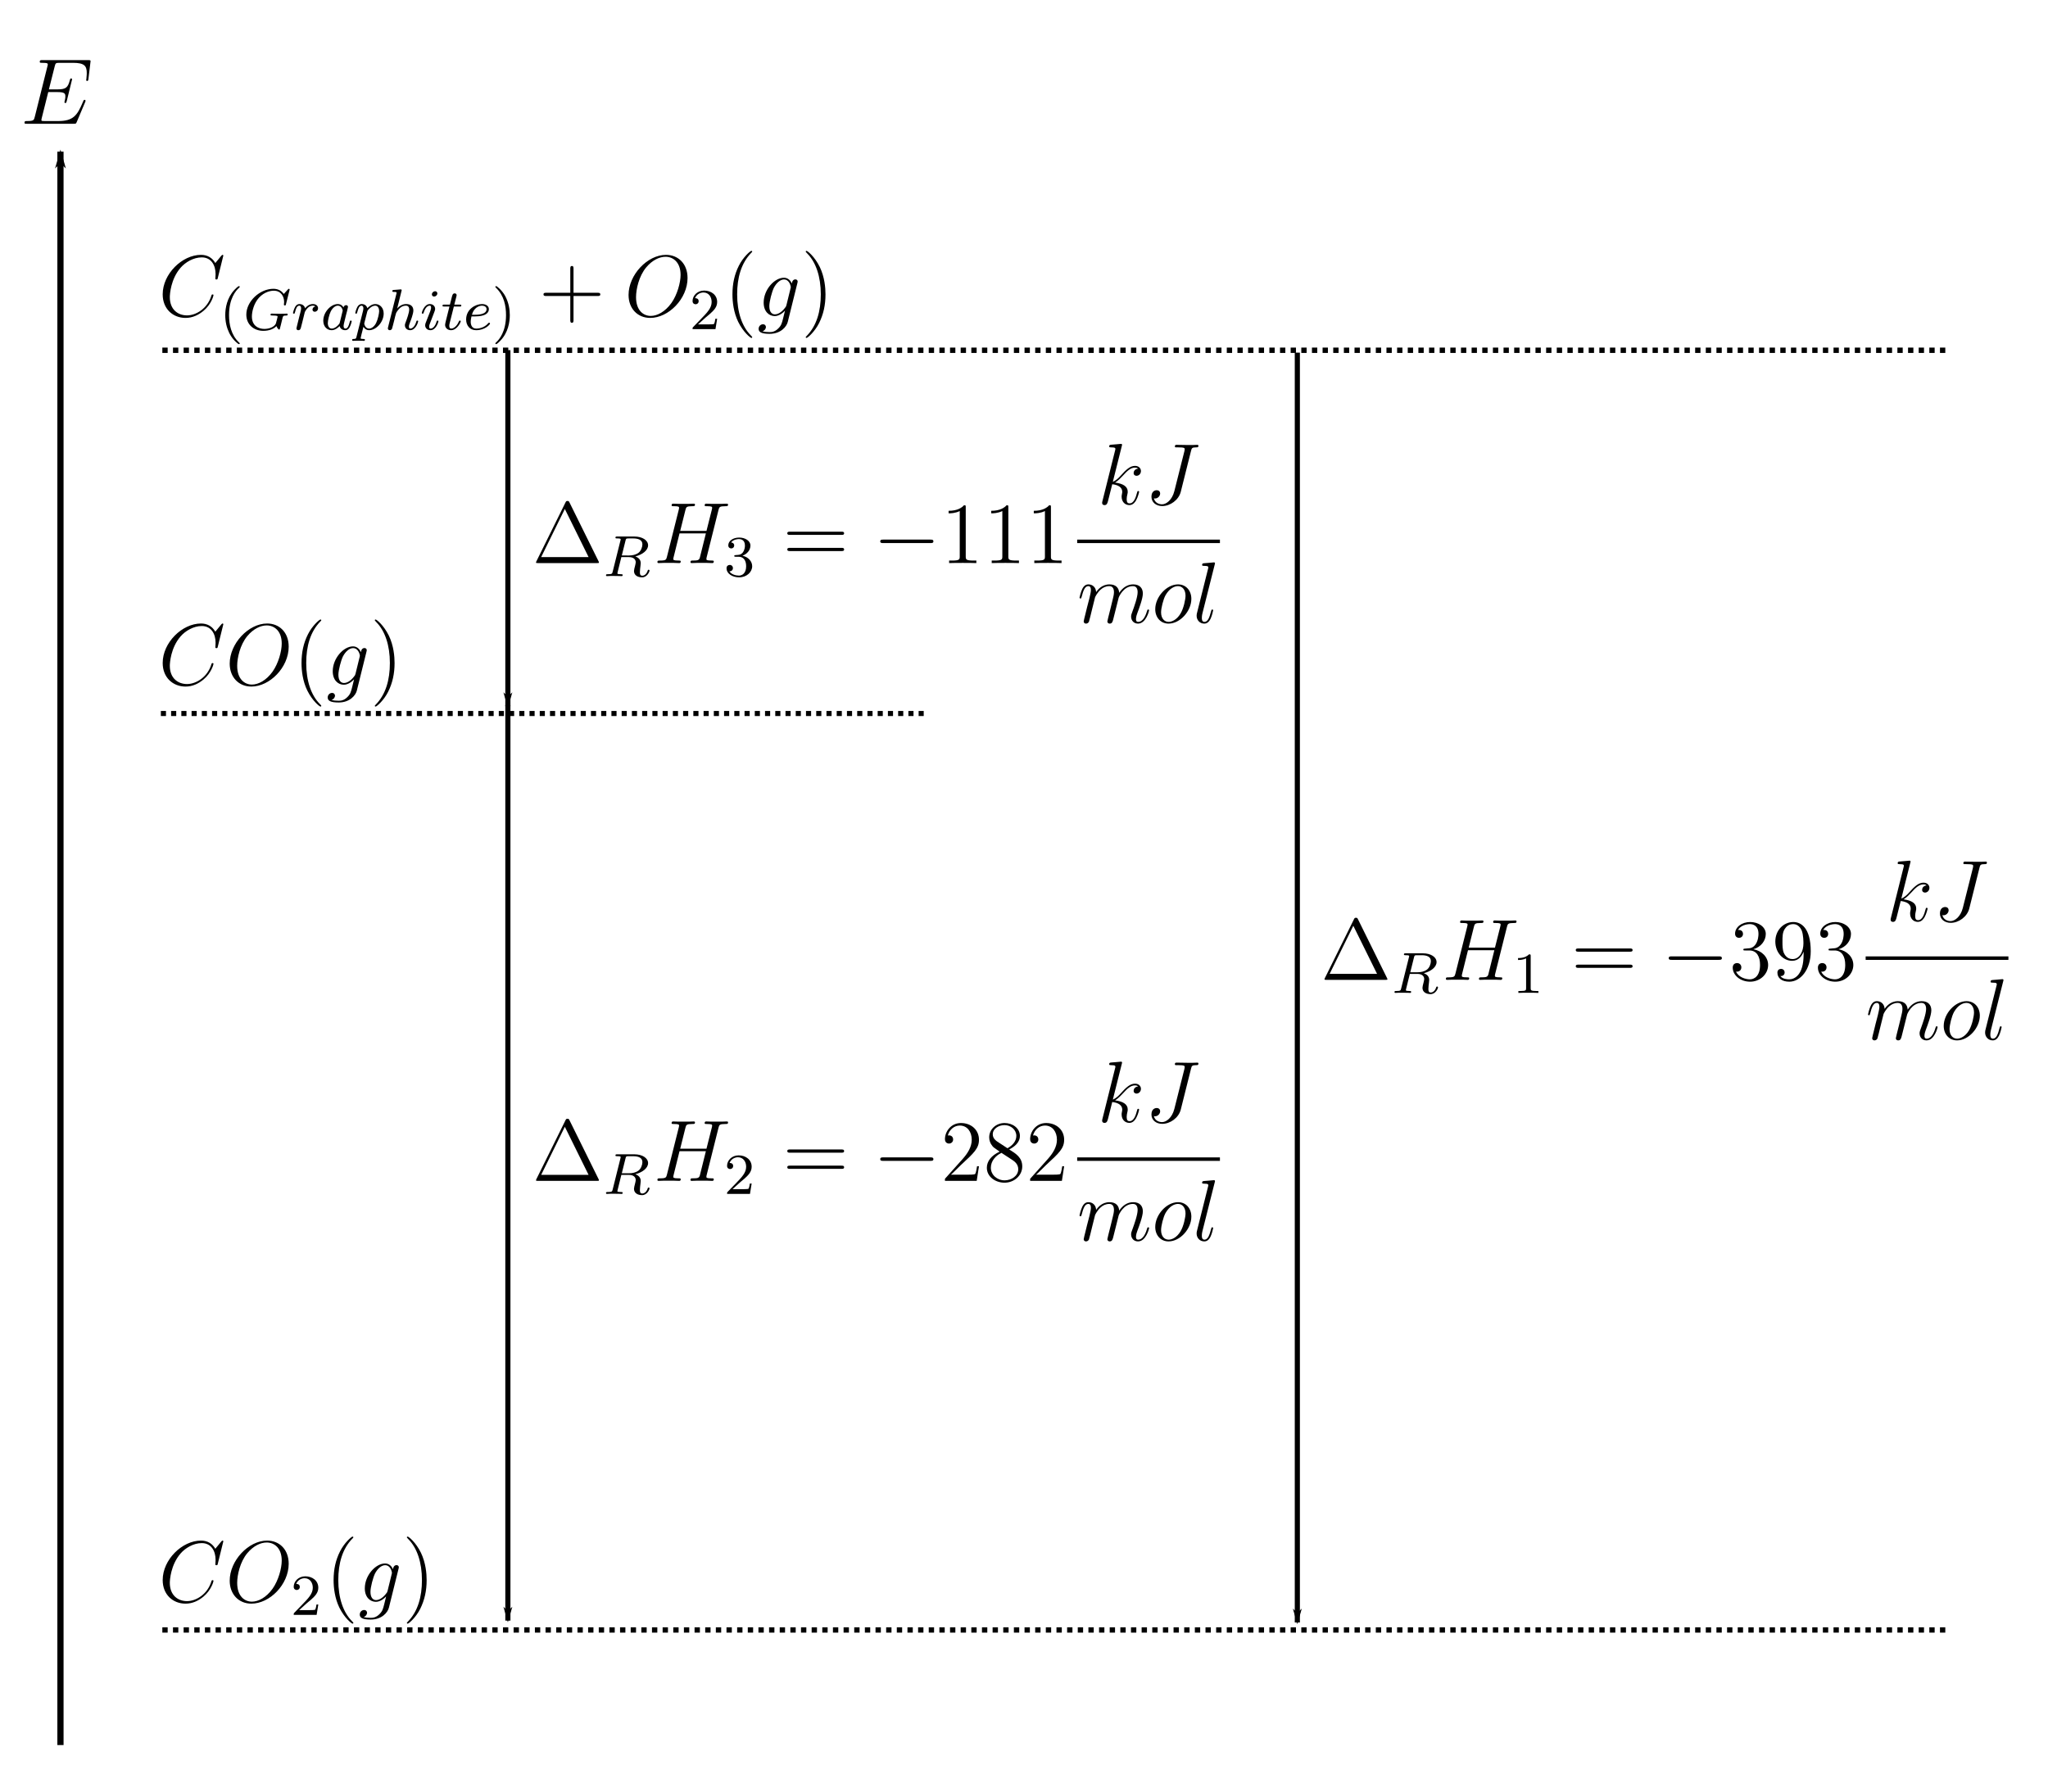<?xml version="1.0" encoding="UTF-8" standalone="no"?>
<!-- Created with Inkscape (http://www.inkscape.org/) -->

<svg
   xmlns:dc="http://purl.org/dc/elements/1.1/"
   xmlns:cc="http://creativecommons.org/ns#"
   xmlns:rdf="http://www.w3.org/1999/02/22-rdf-syntax-ns#"
   xmlns:svg="http://www.w3.org/2000/svg"
   xmlns="http://www.w3.org/2000/svg"
   xmlns:xlink="http://www.w3.org/1999/xlink"
   xmlns:sodipodi="http://sodipodi.sourceforge.net/DTD/sodipodi-0.dtd"
   xmlns:inkscape="http://www.inkscape.org/namespaces/inkscape"
   width="800"
   height="700"
   id="svg2"
   version="1.1"
   inkscape:version="0.48.4 r9939"
   sodipodi:docname="Hess_Waermesatz_30_01_2015.svg">
  <defs
     id="defs4">
    <marker
       inkscape:stockid="Arrow1Lstart"
       orient="auto"
       refY="0"
       refX="0"
       id="Arrow1Lstart"
       style="overflow:visible">
      <path
         id="path3759"
         d="M 0,0 5,-5 -12.5,0 5,5 0,0 z"
         style="fill-rule:evenodd;stroke:#000000;stroke-width:1pt"
         transform="matrix(0.8,0,0,0.8,10,0)"
         inkscape:connector-curvature="0" />
    </marker>
    <path
       id="g4-0"
       d="m 7.908,-2.76 c 0.204,0 0.42,0 0.42,-0.24 0,-0.24 -0.216,-0.24 -0.42,-0.24 H 1.416 c -0.204,0 -0.42,0 -0.42,0.24 0,0.24 0.216,0.24 0.42,0.24 h 6.492 z"
       inkscape:connector-curvature="0" />
    <path
       id="g3-61"
       d="m 8.1,-3.888 c 0.168,0 0.384,0 0.384,-0.216 0,-0.228 -0.204,-0.228 -0.384,-0.228 H 1.032 c -0.168,0 -0.384,0 -0.384,0.216 0,0.228 0.204,0.228 0.384,0.228 H 8.1 z m 0,2.232 c 0.168,0 0.384,0 0.384,-0.216 C 8.484,-2.1 8.28,-2.1 8.1,-2.1 H 1.032 c -0.168,0 -0.384,0 -0.384,0.216 0,0.228 0.204,0.228 0.384,0.228 H 8.1 z"
       inkscape:connector-curvature="0" />
    <path
       id="g3-57"
       d="m 4.392,-3.492 c 0,2.832 -1.26,3.42 -1.98,3.42 -0.288,0 -0.924,-0.036 -1.224,-0.456 H 1.26 c 0.084,0.024 0.516,-0.048 0.516,-0.492 0,-0.264 -0.18,-0.492 -0.492,-0.492 -0.312,0 -0.504,0.204 -0.504,0.516 0,0.744 0.6,1.248 1.644,1.248 1.5,0 2.952,-1.596 2.952,-4.2 0,-3.228 -1.344,-4.032 -2.4,-4.032 -1.32,0 -2.484,1.104 -2.484,2.688 0,1.584 1.116,2.664 2.316,2.664 0.888,0 1.344,-0.648 1.584,-1.26 v 0.396 z M 2.856,-2.868 C 2.1,-2.868 1.776,-3.48 1.668,-3.708 1.476,-4.164 1.476,-4.74 1.476,-5.28 c 0,-0.672 0,-1.248 0.312,-1.74 0.216,-0.324 0.54,-0.672 1.188,-0.672 0.684,0 1.032,0.6 1.152,0.876 0.24,0.588 0.24,1.608 0.24,1.788 0,1.008 -0.456,2.16 -1.512,2.16 z"
       inkscape:connector-curvature="0" />
    <path
       id="g3-56"
       d="m 3.576,-4.332 c 0.6,-0.324 1.476,-0.876 1.476,-1.884 0,-1.044 -1.008,-1.764 -2.112,-1.764 -1.188,0 -2.124,0.876 -2.124,1.968 0,0.408 0.12,0.816 0.456,1.224 0.132,0.156 0.144,0.168 0.984,0.756 -1.164,0.54 -1.764,1.344 -1.764,2.22 0,1.272 1.212,2.064 2.436,2.064 1.332,0 2.448,-0.984 2.448,-2.244 0,-1.224 -0.864,-1.764 -1.8,-2.34 z M 1.944,-5.412 C 1.788,-5.52 1.308,-5.832 1.308,-6.42 c 0,-0.78 0.816,-1.272 1.62,-1.272 0.864,0 1.632,0.624 1.632,1.488 0,0.732 -0.528,1.32 -1.224,1.704 L 1.944,-5.412 z m 0.564,1.548 1.452,0.948 c 0.312,0.204 0.864,0.576 0.864,1.308 0,0.912 -0.924,1.536 -1.884,1.536 -1.02,0 -1.896,-0.744 -1.896,-1.74 0,-0.936 0.684,-1.692 1.464,-2.052 z"
       inkscape:connector-curvature="0" />
    <path
       id="g3-51"
       d="m 2.208,-4.308 c -0.204,0.012 -0.252,0.024 -0.252,0.132 0,0.12 0.06,0.12 0.276,0.12 h 0.552 c 1.02,0 1.476,0.84 1.476,1.992 0,1.572 -0.816,1.992 -1.404,1.992 -0.576,0 -1.56,-0.276 -1.908,-1.068 0.384,0.06 0.732,-0.156 0.732,-0.588 0,-0.348 -0.252,-0.588 -0.588,-0.588 -0.288,0 -0.6,0.168 -0.6,0.624 0,1.068 1.068,1.944 2.4,1.944 1.428,0 2.484,-1.092 2.484,-2.304 0,-1.104 -0.888,-1.968 -2.04,-2.172 1.044,-0.3 1.716,-1.176 1.716,-2.112 0,-0.948 -0.984,-1.644 -2.148,-1.644 -1.2,0 -2.088,0.732 -2.088,1.608 0,0.48 0.372,0.576 0.552,0.576 0.252,0 0.54,-0.18 0.54,-0.54 0,-0.384 -0.288,-0.552 -0.552,-0.552 -0.072,0 -0.096,0 -0.132,0.012 0.456,-0.816 1.584,-0.816 1.644,-0.816 0.396,0 1.176,0.18 1.176,1.356 0,0.228 -0.036,0.9 -0.384,1.416 -0.36,0.528 -0.768,0.564 -1.092,0.576 l -0.36,0.036 z"
       inkscape:connector-curvature="0" />
    <path
       id="g3-50"
       d="M 5.28,-2.016 H 5.016 C 4.98,-1.812 4.884,-1.152 4.764,-0.96 4.68,-0.852 3.996,-0.852 3.636,-0.852 h -2.22 c 0.324,-0.276 1.056,-1.044 1.368,-1.332 1.824,-1.68 2.496,-2.304 2.496,-3.492 0,-1.38 -1.092,-2.304 -2.484,-2.304 -1.392,0 -2.208,1.188 -2.208,2.22 0,0.612 0.528,0.612 0.564,0.612 0.252,0 0.564,-0.18 0.564,-0.564 0,-0.336 -0.228,-0.564 -0.564,-0.564 -0.108,0 -0.132,0 -0.168,0.012 0.228,-0.816 0.876,-1.368 1.656,-1.368 1.02,0 1.644,0.852 1.644,1.956 0,1.02 -0.588,1.908 -1.272,2.676 L 0.588,-0.288 V 0 h 4.38 L 5.28,-2.016 z"
       inkscape:connector-curvature="0" />
    <path
       id="g3-49"
       d="m 3.456,-7.692 c 0,-0.276 0,-0.288 -0.24,-0.288 -0.288,0.324 -0.888,0.768 -2.124,0.768 v 0.348 c 0.276,0 0.876,0 1.536,-0.312 v 6.252 c 0,0.432 -0.036,0.576 -1.092,0.576 H 1.164 V 0 c 0.324,-0.024 1.488,-0.024 1.884,-0.024 0.396,0 1.548,0 1.872,0.024 V -0.348 H 4.548 c -1.056,0 -1.092,-0.144 -1.092,-0.576 v -6.768 z"
       inkscape:connector-curvature="0" />
    <path
       id="g3-43"
       d="M 4.788,-2.772 H 8.1 c 0.168,0 0.384,0 0.384,-0.216 0,-0.228 -0.204,-0.228 -0.384,-0.228 H 4.788 v -3.312 c 0,-0.168 0,-0.384 -0.216,-0.384 -0.228,0 -0.228,0.204 -0.228,0.384 v 3.312 H 1.032 c -0.168,0 -0.384,0 -0.384,0.216 0,0.228 0.204,0.228 0.384,0.228 H 4.344 V 0.54 c 0,0.168 0,0.384 0.216,0.384 0.228,0 0.228,-0.204 0.228,-0.384 v -3.312 z"
       inkscape:connector-curvature="0" />
    <path
       id="g3-41"
       d="M 3.384,-2.988 C 3.384,-3.9 3.264,-5.388 2.592,-6.78 1.884,-8.22 0.9,-9 0.768,-9 0.72,-9 0.66,-8.976 0.66,-8.904 c 0,0.036 0,0.06 0.204,0.264 1.2,1.212 1.872,3.192 1.872,5.64 0,2.328 -0.564,4.332 -1.956,5.748 -0.12,0.108 -0.12,0.132 -0.12,0.168 0,0.072 0.06,0.096 0.108,0.096 0.156,0 1.14,-0.864 1.728,-2.04 0.612,-1.224 0.888,-2.52 0.888,-3.96 z"
       inkscape:connector-curvature="0" />
    <path
       id="g3-40"
       d="M 3.9,2.916 C 3.9,2.88 3.9,2.856 3.696,2.652 2.496,1.44 1.824,-0.54 1.824,-2.988 1.824,-5.316 2.388,-7.32 3.78,-8.736 3.9,-8.844 3.9,-8.868 3.9,-8.904 3.9,-8.976 3.84,-9 3.792,-9 c -0.156,0 -1.14,0.864 -1.728,2.04 -0.612,1.212 -0.888,2.496 -0.888,3.972 0,1.068 0.168,2.496 0.792,3.78 0.708,1.44 1.692,2.22 1.824,2.22 C 3.84,3.012 3.9,2.988 3.9,2.916 z"
       inkscape:connector-curvature="0" />
    <path
       id="g3-1"
       d="M 5.172,-8.352 C 5.088,-8.52 5.064,-8.568 4.896,-8.568 c -0.18,0 -0.204,0.048 -0.288,0.216 L 0.6,-0.24 C 0.576,-0.204 0.552,-0.132 0.552,-0.084 0.552,-0.012 0.564,0 0.804,0 h 8.172 c 0.24,0 0.252,-0.012 0.252,-0.084 0,-0.048 -0.024,-0.12 -0.048,-0.156 L 5.172,-8.352 z M 4.524,-7.464 7.8,-0.828 H 1.26 l 3.264,-6.636 z"
       inkscape:connector-curvature="0" />
    <path
       id="g2-116"
       d="m 1.768,-3.184 h 0.784 c 0.152,0 0.248,0 0.248,-0.152 0,-0.112 -0.104,-0.112 -0.24,-0.112 H 1.832 L 2.12,-4.584 C 2.152,-4.704 2.152,-4.744 2.152,-4.752 2.152,-4.92 2.024,-5 1.888,-5 1.616,-5 1.56,-4.784 1.472,-4.424 L 1.224,-3.448 H 0.456 c -0.152,0 -0.256,0 -0.256,0.152 0,0.112 0.104,0.112 0.24,0.112 h 0.72 l -0.48,1.92 c -0.048,0.2 -0.12,0.48 -0.12,0.592 0,0.48 0.392,0.752 0.816,0.752 0.856,0 1.344,-1.128 1.344,-1.224 0,-0.088 -0.072,-0.104 -0.12,-0.104 -0.088,0 -0.096,0.032 -0.152,0.152 -0.16,0.384 -0.56,0.952 -1.048,0.952 -0.168,0 -0.264,-0.112 -0.264,-0.376 0,-0.152 0.024,-0.24 0.048,-0.344 l 0.584,-2.32 z"
       inkscape:connector-curvature="0" />
    <path
       id="g2-114"
       d="M 1.544,-1.104 C 1.632,-1.448 1.72,-1.792 1.8,-2.144 1.808,-2.16 1.864,-2.392 1.872,-2.432 c 0.024,-0.072 0.224,-0.4 0.432,-0.6 0.256,-0.232 0.528,-0.272 0.672,-0.272 0.088,0 0.232,0.008 0.344,0.104 -0.344,0.072 -0.392,0.368 -0.392,0.44 0,0.176 0.136,0.296 0.312,0.296 0.216,0 0.456,-0.176 0.456,-0.496 0,-0.288 -0.248,-0.568 -0.704,-0.568 -0.544,0 -0.912,0.36 -1.08,0.576 -0.16,-0.576 -0.704,-0.576 -0.784,-0.576 -0.288,0 -0.488,0.184 -0.616,0.432 -0.184,0.36 -0.272,0.768 -0.272,0.792 0,0.072 0.056,0.104 0.12,0.104 0.104,0 0.112,-0.032 0.168,-0.24 0.096,-0.392 0.24,-0.864 0.576,-0.864 0.208,0 0.256,0.2 0.256,0.376 0,0.144 -0.04,0.296 -0.104,0.56 C 1.24,-2.304 1.12,-1.832 1.088,-1.72 l -0.296,1.2 c -0.032,0.12 -0.08,0.32 -0.08,0.352 0,0.184 0.152,0.248 0.256,0.248 0.28,0 0.336,-0.224 0.4,-0.496 l 0.176,-0.688 z"
       inkscape:connector-curvature="0" />
    <path
       id="g2-112"
       d="m 0.416,0.968 c -0.064,0.256 -0.08,0.32 -0.4,0.32 -0.112,0 -0.208,0 -0.208,0.152 0,0.072 0.072,0.112 0.112,0.112 0.08,0 0.112,-0.024 0.704,-0.024 0.576,0 0.744,0.024 0.8,0.024 0.032,0 0.152,0 0.152,-0.152 0,-0.112 -0.112,-0.112 -0.208,-0.112 -0.384,0 -0.384,-0.048 -0.384,-0.12 0,-0.056 0.144,-0.624 0.384,-1.56 0.104,0.184 0.352,0.472 0.784,0.472 0.984,0 2.008,-1.136 2.008,-2.296 0,-0.792 -0.512,-1.312 -1.152,-1.312 -0.48,0 -0.864,0.328 -1.096,0.568 -0.168,-0.568 -0.704,-0.568 -0.784,-0.568 -0.288,0 -0.488,0.184 -0.616,0.432 -0.184,0.36 -0.272,0.768 -0.272,0.792 0,0.072 0.056,0.104 0.12,0.104 0.104,0 0.112,-0.032 0.168,-0.24 0.104,-0.408 0.248,-0.864 0.576,-0.864 0.2,0 0.256,0.184 0.256,0.376 0,0.08 -0.032,0.272 -0.048,0.336 l -0.896,3.56 z m 1.472,-3.432 c 0.04,-0.136 0.04,-0.152 0.16,-0.296 0.304,-0.36 0.648,-0.544 0.936,-0.544 0.4,0 0.552,0.392 0.552,0.752 0,0.296 -0.176,1.152 -0.416,1.624 -0.208,0.432 -0.592,0.784 -0.968,0.784 -0.544,0 -0.672,-0.624 -0.672,-0.68 0,-0.016 0.016,-0.104 0.024,-0.128 l 0.384,-1.512 z"
       inkscape:connector-curvature="0" />
    <path
       id="g2-105"
       d="m 2.384,-4.992 c 0,-0.176 -0.128,-0.304 -0.312,-0.304 -0.208,0 -0.44,0.192 -0.44,0.432 0,0.176 0.128,0.304 0.312,0.304 0.208,0 0.44,-0.192 0.44,-0.432 z m -1.168,2.936 -0.432,1.104 c -0.04,0.12 -0.08,0.216 -0.08,0.352 0,0.392 0.304,0.68 0.728,0.68 0.776,0 1.104,-1.12 1.104,-1.224 0,-0.08 -0.064,-0.104 -0.12,-0.104 -0.096,0 -0.112,0.056 -0.136,0.136 -0.184,0.64 -0.512,0.968 -0.832,0.968 -0.096,0 -0.192,-0.04 -0.192,-0.256 0,-0.192 0.056,-0.336 0.16,-0.584 0.08,-0.216 0.16,-0.432 0.248,-0.648 L 1.912,-2.28 c 0.072,-0.184 0.168,-0.432 0.168,-0.568 0,-0.4 -0.32,-0.68 -0.728,-0.68 -0.776,0 -1.112,1.12 -1.112,1.224 0,0.072 0.056,0.104 0.12,0.104 0.104,0 0.112,-0.048 0.136,-0.128 0.224,-0.76 0.592,-0.976 0.832,-0.976 0.112,0 0.192,0.04 0.192,0.264 0,0.08 -0.008,0.192 -0.088,0.432 l -0.216,0.552 z"
       inkscape:connector-curvature="0" />
    <path
       id="g2-104"
       d="m 2.336,-5.312 c 0.008,-0.016 0.032,-0.12 0.032,-0.128 0,-0.04 -0.032,-0.112 -0.128,-0.112 -0.032,0 -0.28,0.024 -0.464,0.04 L 1.328,-5.48 c -0.176,0.016 -0.256,0.024 -0.256,0.168 0,0.112 0.112,0.112 0.208,0.112 0.384,0 0.384,0.048 0.384,0.12 0,0.024 0,0.04 -0.04,0.184 l -1.136,4.552 c -0.032,0.12 -0.032,0.168 -0.032,0.176 0,0.136 0.112,0.248 0.264,0.248 0.128,0 0.24,-0.08 0.304,-0.184 0.024,-0.048 0.088,-0.304 0.128,-0.464 L 1.336,-1.28 C 1.36,-1.4 1.44,-1.704 1.464,-1.824 c 0.12,-0.464 0.12,-0.48 0.296,-0.736 0.272,-0.392 0.648,-0.744 1.184,-0.744 0.288,0 0.456,0.168 0.456,0.544 0,0.44 -0.336,1.352 -0.488,1.744 -0.104,0.264 -0.104,0.312 -0.104,0.416 0,0.456 0.376,0.68 0.72,0.68 0.784,0 1.112,-1.12 1.112,-1.224 0,-0.08 -0.064,-0.104 -0.12,-0.104 -0.096,0 -0.112,0.056 -0.136,0.136 -0.192,0.656 -0.528,0.968 -0.832,0.968 -0.128,0 -0.192,-0.08 -0.192,-0.264 0,-0.184 0.064,-0.36 0.144,-0.56 0.12,-0.304 0.472,-1.224 0.472,-1.672 0,-0.6 -0.416,-0.888 -0.992,-0.888 -0.448,0 -0.872,0.192 -1.24,0.616 l 0.592,-2.4 z"
       inkscape:connector-curvature="0" />
    <path
       id="g2-101"
       d="m 1.608,-1.824 c 0.176,0 0.776,-0.008 1.2,-0.16 0.696,-0.24 0.72,-0.72 0.72,-0.84 0,-0.448 -0.424,-0.704 -0.944,-0.704 -0.904,0 -2.192,0.712 -2.192,2.128 0,0.816 0.496,1.48 1.376,1.48 1.248,0 1.92,-0.8 1.92,-0.912 0,-0.072 -0.08,-0.128 -0.128,-0.128 -0.048,0 -0.072,0.024 -0.112,0.072 -0.632,0.744 -1.528,0.744 -1.664,0.744 -0.584,0 -0.76,-0.496 -0.76,-0.944 0,-0.24 0.072,-0.6 0.104,-0.736 h 0.48 z M 1.192,-2.048 c 0.256,-0.976 0.984,-1.256 1.392,-1.256 0.32,0 0.624,0.16 0.624,0.48 0,0.776 -1.312,0.776 -1.648,0.776 H 1.192 z"
       inkscape:connector-curvature="0" />
    <path
       id="g2-97"
       d="m 3.136,-3.048 c -0.072,-0.136 -0.304,-0.48 -0.792,-0.48 -0.952,0 -2,1.112 -2,2.296 0,0.832 0.536,1.312 1.152,1.312 0.512,0 0.952,-0.408 1.096,-0.568 0.144,0.552 0.688,0.568 0.784,0.568 0.368,0 0.552,-0.304 0.616,-0.44 0.16,-0.288 0.272,-0.752 0.272,-0.784 0,-0.048 -0.032,-0.104 -0.128,-0.104 -0.096,0 -0.112,0.048 -0.16,0.248 -0.112,0.44 -0.264,0.856 -0.576,0.856 -0.184,0 -0.256,-0.152 -0.256,-0.376 0,-0.136 0.072,-0.408 0.12,-0.608 0.048,-0.2 0.168,-0.68 0.2,-0.824 l 0.16,-0.608 c 0.04,-0.192 0.128,-0.528 0.128,-0.568 0,-0.184 -0.152,-0.248 -0.256,-0.248 -0.12,0 -0.32,0.08 -0.36,0.328 z m -0.544,2.184 c -0.4,0.552 -0.816,0.72 -1.072,0.72 -0.368,0 -0.552,-0.336 -0.552,-0.752 0,-0.376 0.216,-1.232 0.392,-1.584 0.232,-0.488 0.624,-0.824 0.992,-0.824 0.52,0 0.672,0.584 0.672,0.68 0,0.032 -0.2,0.816 -0.248,1.024 -0.104,0.376 -0.104,0.392 -0.184,0.736 z"
       inkscape:connector-curvature="0" />
    <path
       id="g2-82"
       d="M 3.104,-4.904 C 3.176,-5.176 3.184,-5.2 3.512,-5.2 H 4.16 c 0.656,0 1.272,0.168 1.272,0.816 0,0.352 -0.184,0.912 -0.552,1.176 -0.384,0.272 -0.84,0.36 -1.304,0.36 H 2.592 l 0.512,-2.056 z m 1.36,2.184 c 0.984,-0.248 1.752,-0.848 1.752,-1.528 0,-0.696 -0.784,-1.216 -1.896,-1.216 H 1.96 c -0.144,0 -0.248,0 -0.248,0.152 0,0.112 0.104,0.112 0.232,0.112 0.264,0 0.496,0 0.496,0.128 0,0.032 -0.008,0.04 -0.032,0.144 l -1.072,4.296 c -0.072,0.304 -0.088,0.368 -0.68,0.368 -0.152,0 -0.248,0 -0.248,0.152 C 0.408,-0.08 0.432,0 0.536,0 0.688,0 0.872,-0.016 1.032,-0.024 H 1.528 C 2.272,-0.024 2.504,0 2.552,0 c 0.048,0 0.16,0 0.16,-0.152 0,-0.112 -0.104,-0.112 -0.24,-0.112 -0.024,0 -0.168,0 -0.304,-0.016 C 2,-0.296 1.984,-0.32 1.984,-0.392 1.984,-0.432 2,-0.48 2.008,-0.52 l 0.52,-2.104 h 1.04 c 0.72,0 0.944,0.384 0.944,0.712 0,0.112 -0.056,0.336 -0.096,0.504 -0.064,0.232 -0.144,0.552 -0.144,0.696 0,0.616 0.528,0.88 1.12,0.88 0.696,0 1.024,-0.784 1.024,-0.936 0,-0.032 -0.024,-0.112 -0.128,-0.112 -0.088,0 -0.112,0.072 -0.12,0.104 -0.176,0.552 -0.52,0.72 -0.752,0.72 -0.296,0 -0.328,-0.224 -0.328,-0.488 0,-0.264 0.048,-0.616 0.08,-0.88 C 5.2,-1.664 5.2,-1.712 5.2,-1.792 5.2,-2.272 4.888,-2.552 4.464,-2.72 z"
       inkscape:connector-curvature="0" />
    <path
       id="g2-71"
       d="m 6.376,-5.416 c 0.008,-0.032 0.024,-0.08 0.024,-0.12 0,-0.056 -0.048,-0.096 -0.104,-0.096 -0.056,0 -0.08,0.024 -0.144,0.096 L 5.592,-4.92 C 5.224,-5.432 4.704,-5.632 4.16,-5.632 c -1.872,0 -3.736,1.728 -3.736,3.56 0,1.336 0.992,2.24 2.352,2.24 0.864,0 1.504,-0.312 1.8,-0.656 0.096,0.256 0.288,0.48 0.368,0.48 0.032,0 0.072,-0.016 0.088,-0.048 0.048,-0.136 0.24,-0.952 0.296,-1.176 0.072,-0.32 0.128,-0.544 0.176,-0.608 0.072,-0.096 0.224,-0.104 0.464,-0.104 0.04,0 0.16,0 0.16,-0.144 0,-0.08 -0.056,-0.12 -0.12,-0.12 -0.056,0 -0.152,0.024 -0.928,0.024 -0.2,0 -0.472,0 -0.592,-0.008 -0.12,-0.008 -0.44,-0.016 -0.56,-0.016 -0.048,0 -0.168,0 -0.168,0.152 0,0.112 0.088,0.112 0.296,0.112 0.168,0 0.472,0 0.664,0.072 0.008,0.016 0.016,0.064 0.016,0.096 0,0.04 -0.048,0.216 -0.072,0.32 -0.048,0.208 -0.136,0.544 -0.168,0.624 -0.256,0.536 -1.032,0.736 -1.584,0.736 -0.792,0 -1.72,-0.416 -1.72,-1.72 0,-0.664 0.272,-1.816 0.976,-2.584 0.768,-0.832 1.632,-0.968 2.048,-0.968 0.976,0 1.424,0.768 1.424,1.576 0,0.112 -0.032,0.256 -0.032,0.352 0,0.104 0.104,0.104 0.136,0.104 0.104,0 0.12,-0.032 0.152,-0.176 l 0.48,-1.904 z"
       inkscape:connector-curvature="0" />
    <path
       id="g1-51"
       d="m 2.024,-2.672 c 0.632,0 1.032,0.464 1.032,1.304 0,1 -0.568,1.296 -0.992,1.296 -0.44,0 -1.04,-0.16 -1.32,-0.584 0.288,0 0.488,-0.184 0.488,-0.448 0,-0.256 -0.184,-0.44 -0.44,-0.44 -0.216,0 -0.44,0.136 -0.44,0.456 0,0.76 0.816,1.256 1.728,1.256 1.064,0 1.808,-0.736 1.808,-1.536 0,-0.664 -0.528,-1.272 -1.344,-1.448 0.632,-0.224 1.104,-0.768 1.104,-1.408 0,-0.64 -0.72,-1.096 -1.552,-1.096 -0.856,0 -1.504,0.464 -1.504,1.072 0,0.296 0.2,0.424 0.408,0.424 0.248,0 0.408,-0.176 0.408,-0.408 0,-0.296 -0.256,-0.408 -0.432,-0.416 0.336,-0.44 0.952,-0.464 1.096,-0.464 0.208,0 0.816,0.064 0.816,0.888 0,0.56 -0.232,0.896 -0.344,1.024 -0.24,0.248 -0.424,0.264 -0.912,0.296 -0.152,0.008 -0.216,0.016 -0.216,0.12 0,0.112 0.072,0.112 0.208,0.112 h 0.4 z"
       inkscape:connector-curvature="0" />
    <path
       id="g1-50"
       d="m 2.256,-1.632 c 0.128,-0.12 0.464,-0.384 0.592,-0.496 0.496,-0.456 0.968,-0.896 0.968,-1.624 0,-0.952 -0.8,-1.568 -1.8,-1.568 -0.96,0 -1.592,0.728 -1.592,1.44 0,0.392 0.312,0.448 0.424,0.448 0.168,0 0.416,-0.12 0.416,-0.424 0,-0.416 -0.4,-0.416 -0.496,-0.416 0.232,-0.584 0.768,-0.784 1.16,-0.784 0.744,0 1.128,0.632 1.128,1.304 0,0.832 -0.584,1.44 -1.528,2.408 L 0.52,-0.304 C 0.424,-0.216 0.424,-0.2 0.424,0 h 3.16 L 3.816,-1.432 H 3.568 C 3.544,-1.272 3.48,-0.872 3.384,-0.72 3.336,-0.656 2.728,-0.656 2.6,-0.656 H 1.176 l 1.08,-0.976 z"
       inkscape:connector-curvature="0" />
    <path
       id="g1-49"
       d="M 2.512,-5.096 C 2.512,-5.312 2.496,-5.32 2.28,-5.32 1.952,-5 1.528,-4.808 0.768,-4.808 v 0.264 c 0.216,0 0.648,0 1.112,-0.216 v 4.104 c 0,0.296 -0.024,0.392 -0.784,0.392 H 0.816 V 0 c 0.328,-0.024 1.016,-0.024 1.376,-0.024 0.36,0 1.056,0 1.384,0.024 v -0.264 h -0.28 c -0.76,0 -0.784,-0.096 -0.784,-0.392 v -4.44 z"
       inkscape:connector-curvature="0" />
    <path
       id="g1-41"
       d="M 2.472,-2 C 2.472,-2.76 2.344,-3.672 1.848,-4.616 1.456,-5.352 0.728,-6 0.584,-6 0.504,-6 0.48,-5.944 0.48,-5.904 c 0,0.032 0,0.048 0.096,0.144 1.12,1.064 1.376,2.528 1.376,3.76 C 1.952,0.296 1,1.384 0.592,1.752 0.488,1.856 0.48,1.864 0.48,1.904 0.48,1.944 0.504,2 0.584,2 0.712,2 1.112,1.592 1.176,1.52 2.248,0.4 2.472,-1.04 2.472,-2 z"
       inkscape:connector-curvature="0" />
    <path
       id="g1-40"
       d="M 2.664,2 C 2.728,2 2.824,2 2.824,1.904 2.824,1.872 2.816,1.864 2.712,1.76 1.616,0.728 1.344,-0.76 1.344,-2 c 0,-2.304 0.952,-3.384 1.36,-3.752 0.112,-0.104 0.12,-0.112 0.12,-0.152 C 2.824,-5.944 2.792,-6 2.712,-6 2.584,-6 2.184,-5.592 2.12,-5.52 1.048,-4.4 0.824,-2.96 0.824,-2 c 0,1.792 0.752,3.232 1.84,4 z"
       inkscape:connector-curvature="0" />
    <path
       id="g0-116"
       d="m 2.412,-4.824 h 1.104 c 0.228,0 0.348,0 0.348,-0.216 0,-0.132 -0.072,-0.132 -0.312,-0.132 H 2.496 L 2.94,-6.924 c 0.048,-0.168 0.048,-0.192 0.048,-0.276 0,-0.192 -0.156,-0.3 -0.312,-0.3 -0.096,0 -0.372,0.036 -0.468,0.42 L 1.74,-5.172 H 0.612 c -0.24,0 -0.348,0 -0.348,0.228 0,0.12 0.084,0.12 0.312,0.12 h 1.068 l -0.792,3.168 c -0.096,0.42 -0.132,0.54 -0.132,0.696 0,0.564 0.396,1.08 1.068,1.08 1.212,0 1.86,-1.752 1.86,-1.836 0,-0.072 -0.048,-0.108 -0.12,-0.108 -0.024,0 -0.072,0 -0.096,0.048 -0.012,0.012 -0.024,0.024 -0.108,0.216 -0.252,0.6 -0.804,1.44 -1.5,1.44 -0.36,0 -0.384,-0.3 -0.384,-0.564 0,-0.012 0,-0.24 0.036,-0.384 l 0.936,-3.756 z"
       inkscape:connector-curvature="0" />
    <path
       id="g0-112"
       d="M 0.516,1.524 C 0.432,1.884 0.384,1.98 -0.108,1.98 c -0.144,0 -0.264,0 -0.264,0.228 0,0.024 0.012,0.12 0.144,0.12 0.156,0 0.324,-0.024 0.48,-0.024 h 0.516 c 0.252,0 0.864,0.024 1.116,0.024 0.072,0 0.216,0 0.216,-0.216 C 2.1,1.98 2.016,1.98 1.812,1.98 1.26,1.98 1.224,1.896 1.224,1.8 c 0,-0.144 0.54,-2.208 0.612,-2.484 0.132,0.336 0.456,0.804 1.08,0.804 1.356,0 2.82,-1.764 2.82,-3.528 0,-1.104 -0.624,-1.884 -1.524,-1.884 -0.768,0 -1.416,0.744 -1.548,0.912 C 2.568,-4.98 2.1,-5.292 1.62,-5.292 c -0.348,0 -0.624,0.168 -0.852,0.624 -0.216,0.432 -0.384,1.164 -0.384,1.212 0,0.048 0.048,0.108 0.132,0.108 0.096,0 0.108,-0.012 0.18,-0.288 0.18,-0.708 0.408,-1.416 0.888,-1.416 0.276,0 0.372,0.192 0.372,0.552 0,0.288 -0.036,0.408 -0.084,0.624 l -1.356,5.4 z m 2.076,-5.268 c 0.084,-0.336 0.42,-0.684 0.612,-0.852 0.132,-0.12 0.528,-0.456 0.984,-0.456 0.528,0 0.768,0.528 0.768,1.152 0,0.576 -0.336,1.932 -0.636,2.556 -0.3,0.648 -0.852,1.224 -1.404,1.224 -0.816,0 -0.948,-1.032 -0.948,-1.08 0,-0.036 0.024,-0.132 0.036,-0.192 l 0.588,-2.352 z"
       inkscape:connector-curvature="0" />
    <path
       id="g0-111"
       d="m 5.472,-3.3 c 0,-1.14 -0.744,-1.992 -1.836,-1.992 -1.584,0 -3.144,1.728 -3.144,3.42 0,1.14 0.744,1.992 1.836,1.992 1.596,0 3.144,-1.728 3.144,-3.42 z M 2.34,-0.12 c -0.6,0 -1.044,-0.48 -1.044,-1.32 0,-0.552 0.288,-1.776 0.624,-2.376 0.54,-0.924 1.212,-1.236 1.704,-1.236 0.588,0 1.044,0.48 1.044,1.32 0,0.48 -0.252,1.764 -0.708,2.496 -0.492,0.804 -1.152,1.116 -1.62,1.116 z"
       inkscape:connector-curvature="0" />
    <path
       id="g0-110"
       d="m 2.472,-3.516 c 0.024,-0.072 0.324,-0.672 0.768,-1.056 0.312,-0.288 0.72,-0.48 1.188,-0.48 0.48,0 0.648,0.36 0.648,0.84 0,0.684 -0.492,2.052 -0.732,2.7 -0.108,0.288 -0.168,0.444 -0.168,0.66 0,0.54 0.372,0.972 0.948,0.972 1.116,0 1.536,-1.764 1.536,-1.836 0,-0.06 -0.048,-0.108 -0.12,-0.108 -0.108,0 -0.12,0.036 -0.18,0.24 -0.276,0.984 -0.732,1.464 -1.2,1.464 -0.12,0 -0.312,-0.012 -0.312,-0.396 0,-0.3 0.132,-0.66 0.204,-0.828 0.24,-0.66 0.744,-2.004 0.744,-2.688 0,-0.72 -0.42,-1.26 -1.332,-1.26 -1.068,0 -1.632,0.756 -1.848,1.056 C 2.58,-4.92 2.088,-5.292 1.56,-5.292 c -0.384,0 -0.648,0.228 -0.852,0.636 -0.216,0.432 -0.384,1.152 -0.384,1.2 0,0.048 0.048,0.108 0.132,0.108 0.096,0 0.108,-0.012 0.18,-0.288 0.192,-0.732 0.408,-1.416 0.888,-1.416 0.276,0 0.372,0.192 0.372,0.552 0,0.264 -0.12,0.732 -0.204,1.104 L 1.356,-2.1 C 1.308,-1.872 1.176,-1.332 1.116,-1.116 1.032,-0.804 0.9,-0.24 0.9,-0.18 c 0,0.168 0.132,0.3 0.312,0.3 0.144,0 0.312,-0.072 0.408,-0.252 0.024,-0.06 0.132,-0.48 0.192,-0.72 l 0.264,-1.08 0.396,-1.584 z"
       inkscape:connector-curvature="0" />
    <path
       id="g0-109"
       d="m 2.472,-3.516 c 0.024,-0.072 0.324,-0.672 0.768,-1.056 0.312,-0.288 0.72,-0.48 1.188,-0.48 0.48,0 0.648,0.36 0.648,0.84 0,0.072 0,0.312 -0.144,0.876 l -0.3,1.236 c -0.096,0.36 -0.324,1.248 -0.348,1.38 -0.048,0.18 -0.12,0.492 -0.12,0.54 0,0.168 0.132,0.3 0.312,0.3 0.36,0 0.42,-0.276 0.528,-0.708 l 0.72,-2.868 c 0.024,-0.096 0.648,-1.596 1.968,-1.596 0.48,0 0.648,0.36 0.648,0.84 0,0.672 -0.468,1.98 -0.732,2.7 -0.108,0.288 -0.168,0.444 -0.168,0.66 0,0.54 0.372,0.972 0.948,0.972 1.116,0 1.536,-1.764 1.536,-1.836 0,-0.06 -0.048,-0.108 -0.12,-0.108 -0.108,0 -0.12,0.036 -0.18,0.24 -0.276,0.96 -0.72,1.464 -1.2,1.464 -0.12,0 -0.312,-0.012 -0.312,-0.396 0,-0.312 0.144,-0.696 0.192,-0.828 0.216,-0.576 0.756,-1.992 0.756,-2.688 0,-0.72 -0.42,-1.26 -1.332,-1.26 -0.804,0 -1.452,0.456 -1.932,1.164 C 5.76,-4.776 5.364,-5.292 4.464,-5.292 3.396,-5.292 2.832,-4.536 2.616,-4.236 2.58,-4.92 2.088,-5.292 1.56,-5.292 c -0.348,0 -0.624,0.168 -0.852,0.624 -0.216,0.432 -0.384,1.164 -0.384,1.212 0,0.048 0.048,0.108 0.132,0.108 0.096,0 0.108,-0.012 0.18,-0.288 0.18,-0.708 0.408,-1.416 0.888,-1.416 0.276,0 0.372,0.192 0.372,0.552 0,0.264 -0.12,0.732 -0.204,1.104 L 1.356,-2.1 C 1.308,-1.872 1.176,-1.332 1.116,-1.116 1.032,-0.804 0.9,-0.24 0.9,-0.18 c 0,0.168 0.132,0.3 0.312,0.3 0.144,0 0.312,-0.072 0.408,-0.252 0.024,-0.06 0.132,-0.48 0.192,-0.72 l 0.264,-1.08 0.396,-1.584 z"
       inkscape:connector-curvature="0" />
    <path
       id="g0-108"
       d="m 3.048,-8.028 c 0.012,-0.048 0.036,-0.12 0.036,-0.18 0,-0.12 -0.12,-0.12 -0.144,-0.12 -0.012,0 -0.444,0.036 -0.66,0.06 -0.204,0.012 -0.384,0.036 -0.6,0.048 -0.288,0.024 -0.372,0.036 -0.372,0.252 0,0.12 0.12,0.12 0.24,0.12 0.612,0 0.612,0.108 0.612,0.228 0,0.048 0,0.072 -0.06,0.288 L 0.612,-1.38 c -0.036,0.132 -0.06,0.228 -0.06,0.42 0,0.6 0.444,1.08 1.056,1.08 0.396,0 0.66,-0.264 0.852,-0.636 0.204,-0.396 0.372,-1.152 0.372,-1.2 0,-0.06 -0.048,-0.108 -0.12,-0.108 -0.108,0 -0.12,0.06 -0.168,0.24 -0.216,0.828 -0.432,1.464 -0.912,1.464 -0.36,0 -0.36,-0.384 -0.36,-0.552 0,-0.048 0,-0.3 0.084,-0.636 l 1.692,-6.72 z"
       inkscape:connector-curvature="0" />
    <path
       id="g0-107"
       d="m 3.372,-8.028 c 0.012,-0.048 0.036,-0.12 0.036,-0.18 0,-0.12 -0.12,-0.12 -0.144,-0.12 -0.012,0 -0.444,0.036 -0.66,0.06 -0.204,0.012 -0.384,0.036 -0.6,0.048 -0.288,0.024 -0.372,0.036 -0.372,0.252 0,0.12 0.12,0.12 0.24,0.12 0.612,0 0.612,0.108 0.612,0.228 0,0.048 0,0.072 -0.06,0.288 l -1.716,6.864 c -0.048,0.18 -0.048,0.204 -0.048,0.276 0,0.264 0.204,0.312 0.324,0.312 0.336,0 0.408,-0.264 0.504,-0.636 L 2.052,-2.76 c 0.864,0.096 1.38,0.456 1.38,1.032 0,0.072 0,0.12 -0.036,0.3 -0.048,0.18 -0.048,0.324 -0.048,0.384 0,0.696 0.456,1.164 1.068,1.164 0.552,0 0.84,-0.504 0.936,-0.672 0.252,-0.444 0.408,-1.116 0.408,-1.164 0,-0.06 -0.048,-0.108 -0.12,-0.108 -0.108,0 -0.12,0.048 -0.168,0.24 -0.168,0.624 -0.42,1.464 -1.032,1.464 -0.24,0 -0.396,-0.12 -0.396,-0.576 0,-0.228 0.048,-0.492 0.096,-0.672 0.048,-0.216 0.048,-0.228 0.048,-0.372 0,-0.708 -0.636,-1.104 -1.74,-1.248 C 2.88,-3.252 3.312,-3.72 3.48,-3.9 c 0.684,-0.768 1.152,-1.152 1.704,-1.152 0.276,0 0.348,0.072 0.432,0.144 -0.444,0.048 -0.612,0.36 -0.612,0.6 0,0.288 0.228,0.384 0.396,0.384 0.324,0 0.612,-0.276 0.612,-0.66 0,-0.348 -0.276,-0.708 -0.816,-0.708 -0.66,0 -1.2,0.468 -2.052,1.428 -0.12,0.144 -0.564,0.6 -1.008,0.768 l 1.236,-4.932 z"
       inkscape:connector-curvature="0" />
    <path
       id="g0-105"
       d="m 3.396,-1.716 c 0,-0.06 -0.048,-0.108 -0.12,-0.108 -0.108,0 -0.12,0.036 -0.18,0.24 -0.312,1.092 -0.804,1.464 -1.2,1.464 -0.144,0 -0.312,-0.036 -0.312,-0.396 0,-0.324 0.144,-0.684 0.276,-1.044 L 2.7,-3.792 c 0.036,-0.096 0.12,-0.312 0.12,-0.54 0,-0.504 -0.36,-0.96 -0.948,-0.96 -1.104,0 -1.548,1.74 -1.548,1.836 0,0.048 0.048,0.108 0.132,0.108 0.108,0 0.12,-0.048 0.168,-0.216 0.288,-1.008 0.744,-1.488 1.212,-1.488 0.108,0 0.312,0.012 0.312,0.396 0,0.312 -0.156,0.708 -0.252,0.972 l -0.84,2.232 c -0.072,0.192 -0.144,0.384 -0.144,0.6 0,0.54 0.372,0.972 0.948,0.972 1.104,0 1.536,-1.752 1.536,-1.836 z M 3.3,-7.488 c 0,-0.18 -0.144,-0.396 -0.408,-0.396 -0.276,0 -0.588,0.264 -0.588,0.576 0,0.3 0.252,0.396 0.396,0.396 0.324,0 0.6,-0.312 0.6,-0.576 z"
       inkscape:connector-curvature="0" />
    <path
       id="g0-104"
       d="m 3.372,-8.028 c 0.012,-0.048 0.036,-0.12 0.036,-0.18 0,-0.12 -0.12,-0.12 -0.144,-0.12 -0.012,0 -0.6,0.048 -0.66,0.06 -0.204,0.012 -0.384,0.036 -0.6,0.048 -0.3,0.024 -0.384,0.036 -0.384,0.252 0,0.12 0.096,0.12 0.264,0.12 0.588,0 0.6,0.108 0.6,0.228 0,0.072 -0.024,0.168 -0.036,0.204 l -1.74,6.948 c -0.048,0.18 -0.048,0.204 -0.048,0.276 0,0.264 0.204,0.312 0.324,0.312 0.204,0 0.36,-0.156 0.42,-0.288 l 0.54,-2.172 c 0.06,-0.264 0.132,-0.516 0.192,-0.78 0.132,-0.504 0.132,-0.516 0.36,-0.864 0.228,-0.348 0.768,-1.068 1.692,-1.068 0.48,0 0.648,0.36 0.648,0.84 0,0.672 -0.468,1.98 -0.732,2.7 -0.108,0.288 -0.168,0.444 -0.168,0.66 0,0.54 0.372,0.972 0.948,0.972 1.116,0 1.536,-1.764 1.536,-1.836 0,-0.06 -0.048,-0.108 -0.12,-0.108 -0.108,0 -0.12,0.036 -0.18,0.24 -0.276,0.96 -0.72,1.464 -1.2,1.464 -0.12,0 -0.312,-0.012 -0.312,-0.396 0,-0.312 0.144,-0.696 0.192,-0.828 0.216,-0.576 0.756,-1.992 0.756,-2.688 0,-0.72 -0.42,-1.26 -1.332,-1.26 -0.684,0 -1.284,0.324 -1.776,0.948 l 0.924,-3.684 z"
       inkscape:connector-curvature="0" />
    <path
       id="g0-103"
       d="m 4.056,-1.524 c -0.048,0.192 -0.072,0.24 -0.228,0.42 -0.492,0.636 -0.996,0.864 -1.368,0.864 -0.396,0 -0.768,-0.312 -0.768,-1.14 0,-0.636 0.36,-1.98 0.624,-2.52 0.348,-0.672 0.888,-1.152 1.392,-1.152 0.792,0 0.948,0.984 0.948,1.056 L 4.62,-3.828 4.056,-1.524 z M 4.8,-4.5 C 4.644,-4.848 4.308,-5.292 3.708,-5.292 2.4,-5.292 0.912,-3.648 0.912,-1.86 0.912,-0.612 1.668,0 2.436,0 3.072,0 3.636,-0.504 3.852,-0.744 L 3.588,0.336 C 3.42,0.996 3.348,1.296 2.916,1.716 2.424,2.208 1.968,2.208 1.704,2.208 1.344,2.208 1.044,2.184 0.744,2.088 1.128,1.98 1.224,1.644 1.224,1.512 1.224,1.32 1.08,1.128 0.816,1.128 c -0.288,0 -0.6,0.24 -0.6,0.636 0,0.492 0.492,0.684 1.512,0.684 1.548,0 2.352,-0.996 2.508,-1.644 l 1.332,-5.376 c 0.036,-0.144 0.036,-0.168 0.036,-0.192 0,-0.168 -0.132,-0.3 -0.312,-0.3 -0.288,0 -0.456,0.24 -0.492,0.564 z"
       inkscape:connector-curvature="0" />
    <path
       id="g0-101"
       d="m 2.148,-2.784 c 0.324,0 1.14,-0.024 1.716,-0.24 0.912,-0.348 0.996,-1.044 0.996,-1.26 0,-0.528 -0.456,-1.008 -1.248,-1.008 -1.26,0 -3.072,1.14 -3.072,3.276 0,1.26 0.72,2.136 1.812,2.136 1.632,0 2.664,-1.272 2.664,-1.428 0,-0.072 -0.072,-0.132 -0.12,-0.132 -0.036,0 -0.048,0.012 -0.156,0.12 -0.768,1.02 -1.908,1.2 -2.364,1.2 -0.684,0 -1.044,-0.54 -1.044,-1.428 0,-0.168 0,-0.468 0.18,-1.236 h 0.636 z m -0.576,-0.24 c 0.516,-1.848 1.656,-2.028 2.04,-2.028 0.528,0 0.888,0.312 0.888,0.768 0,1.26 -1.92,1.26 -2.424,1.26 H 1.572 z"
       inkscape:connector-curvature="0" />
    <path
       id="g0-97"
       d="M 3.612,-1.428 C 3.552,-1.224 3.552,-1.2 3.384,-0.972 3.12,-0.636 2.592,-0.12 2.028,-0.12 1.536,-0.12 1.26,-0.564 1.26,-1.272 c 0,-0.66 0.372,-2.004 0.6,-2.508 0.408,-0.84 0.972,-1.272 1.44,-1.272 0.792,0 0.948,0.984 0.948,1.08 0,0.012 -0.036,0.168 -0.048,0.192 L 3.612,-1.428 z M 4.38,-4.5 C 4.248,-4.812 3.924,-5.292 3.3,-5.292 c -1.356,0 -2.82,1.752 -2.82,3.528 0,1.188 0.696,1.884 1.512,1.884 0.66,0 1.224,-0.516 1.56,-0.912 0.12,0.708 0.684,0.912 1.044,0.912 0.36,0 0.648,-0.216 0.864,-0.648 0.192,-0.408 0.36,-1.14 0.36,-1.188 0,-0.06 -0.048,-0.108 -0.12,-0.108 -0.108,0 -0.12,0.06 -0.168,0.24 -0.18,0.708 -0.408,1.464 -0.9,1.464 -0.348,0 -0.372,-0.312 -0.372,-0.552 0,-0.276 0.036,-0.408 0.144,-0.876 0.084,-0.3 0.144,-0.564 0.24,-0.912 0.444,-1.8 0.552,-2.232 0.552,-2.304 0,-0.168 -0.132,-0.3 -0.312,-0.3 -0.384,0 -0.48,0.42 -0.504,0.564 z"
       inkscape:connector-curvature="0" />
    <path
       id="g0-79"
       d="m 8.712,-5.256 c 0,-1.98 -1.296,-3.192 -2.976,-3.192 -2.568,0 -5.16,2.76 -5.16,5.532 0,1.884 1.248,3.168 2.988,3.168 2.52,0 5.148,-2.628 5.148,-5.508 z m -5.076,5.232 c -0.984,0 -2.028,-0.72 -2.028,-2.592 0,-1.092 0.396,-2.88 1.38,-4.08 0.876,-1.056 1.884,-1.488 2.688,-1.488 1.056,0 2.076,0.768 2.076,2.496 0,1.068 -0.456,2.736 -1.26,3.876 -0.876,1.224 -1.968,1.788 -2.856,1.788 z"
       inkscape:connector-curvature="0" />
    <path
       id="g0-74"
       d="m 6.408,-7.368 c 0.096,-0.36 0.12,-0.48 0.708,-0.48 0.192,0 0.312,0 0.312,-0.216 0,-0.132 -0.108,-0.132 -0.156,-0.132 -0.204,0 -0.432,0.024 -0.648,0.024 h -0.66 c -0.504,0 -1.032,-0.024 -1.536,-0.024 -0.108,0 -0.252,0 -0.252,0.216 0,0.12 0.096,0.12 0.096,0.132 h 0.3 c 0.96,0 0.96,0.096 0.96,0.276 0,0.012 0,0.096 -0.048,0.288 L 4.104,-1.8 c -0.312,1.224 -1.116,1.812 -1.692,1.812 -0.408,0 -0.984,-0.192 -1.128,-0.828 0.048,0.012 0.108,0.024 0.156,0.024 0.396,0 0.708,-0.348 0.708,-0.696 0,-0.192 -0.12,-0.444 -0.48,-0.444 -0.216,0 -0.72,0.12 -0.72,0.9 0,0.756 0.624,1.284 1.488,1.284 1.092,0 2.268,-0.828 2.556,-1.968 l 1.416,-5.652 z"
       inkscape:connector-curvature="0" />
    <path
       id="g0-72"
       d="m 8.976,-7.32 c 0.108,-0.408 0.132,-0.528 0.984,-0.528 0.216,0 0.336,0 0.336,-0.216 0,-0.132 -0.108,-0.132 -0.18,-0.132 -0.216,0 -0.468,0.024 -0.696,0.024 H 8.004 c -0.228,0 -0.48,-0.024 -0.708,-0.024 -0.084,0 -0.228,0 -0.228,0.228 0,0.12 0.084,0.12 0.312,0.12 0.72,0 0.72,0.096 0.72,0.228 0,0.024 0,0.096 -0.048,0.276 L 7.32,-4.44 H 3.696 l 0.72,-2.88 c 0.108,-0.408 0.132,-0.528 0.984,-0.528 0.216,0 0.336,0 0.336,-0.216 0,-0.132 -0.108,-0.132 -0.18,-0.132 -0.216,0 -0.468,0.024 -0.696,0.024 H 3.444 c -0.228,0 -0.48,-0.024 -0.708,-0.024 -0.084,0 -0.228,0 -0.228,0.228 0,0.12 0.084,0.12 0.312,0.12 0.72,0 0.72,0.096 0.72,0.228 0,0.024 0,0.096 -0.048,0.276 l -1.62,6.456 c -0.108,0.42 -0.132,0.54 -0.96,0.54 -0.276,0 -0.36,0 -0.36,0.228 C 0.552,0 0.684,0 0.72,0 0.936,0 1.188,-0.024 1.416,-0.024 H 2.832 C 3.06,-0.024 3.312,0 3.54,0 c 0.096,0 0.228,0 0.228,-0.228 0,-0.12 -0.108,-0.12 -0.288,-0.12 -0.732,0 -0.732,-0.096 -0.732,-0.216 0,-0.012 0,-0.096 0.024,-0.192 L 3.6,-4.092 h 3.636 c -0.204,0.792 -0.816,3.3 -0.84,3.372 -0.132,0.36 -0.324,0.36 -1.032,0.372 -0.144,0 -0.252,0 -0.252,0.228 C 5.112,0 5.244,0 5.28,0 5.496,0 5.748,-0.024 5.976,-0.024 H 7.392 C 7.62,-0.024 7.872,0 8.1,0 c 0.096,0 0.228,0 0.228,-0.228 0,-0.12 -0.108,-0.12 -0.288,-0.12 -0.732,0 -0.732,-0.096 -0.732,-0.216 0,-0.012 0,-0.096 0.024,-0.192 L 8.976,-7.32 z"
       inkscape:connector-curvature="0" />
    <path
       id="g0-69"
       d="m 8.34,-2.784 c 0.012,-0.036 0.048,-0.12 0.048,-0.168 0,-0.06 -0.048,-0.12 -0.12,-0.12 -0.048,0 -0.072,0.012 -0.108,0.048 -0.024,0.012 -0.024,0.036 -0.132,0.276 -0.708,1.68 -1.224,2.4 -3.144,2.4 H 3.132 c -0.168,0 -0.192,0 -0.264,-0.012 -0.132,-0.012 -0.144,-0.036 -0.144,-0.132 0,-0.084 0.024,-0.156 0.048,-0.264 L 3.6,-4.068 h 1.188 c 0.936,0 1.008,0.204 1.008,0.564 0,0.12 0,0.228 -0.084,0.588 -0.024,0.048 -0.036,0.096 -0.036,0.132 0,0.084 0.06,0.12 0.132,0.12 0.108,0 0.12,-0.084 0.168,-0.252 L 6.66,-5.7 c 0,-0.06 -0.048,-0.12 -0.12,-0.12 -0.108,0 -0.12,0.048 -0.168,0.216 -0.24,0.924 -0.48,1.188 -1.548,1.188 h -1.14 l 0.744,-2.952 c 0.108,-0.42 0.132,-0.456 0.624,-0.456 h 1.716 c 1.476,0 1.776,0.396 1.776,1.308 0,0.012 0,0.348 -0.048,0.744 -0.012,0.048 -0.024,0.12 -0.024,0.144 0,0.096 0.06,0.132 0.132,0.132 0.084,0 0.132,-0.048 0.156,-0.264 l 0.252,-2.1 c 0,-0.036 0.024,-0.156 0.024,-0.18 0,-0.132 -0.108,-0.132 -0.324,-0.132 H 2.856 c -0.228,0 -0.348,0 -0.348,0.216 0,0.132 0.084,0.132 0.288,0.132 0.744,0 0.744,0.084 0.744,0.216 0,0.06 -0.012,0.108 -0.048,0.24 l -1.62,6.48 c -0.108,0.42 -0.132,0.54 -0.972,0.54 -0.228,0 -0.348,0 -0.348,0.216 C 0.552,0 0.624,0 0.864,0 h 6.024 c 0.264,0 0.276,-0.012 0.36,-0.204 l 1.092,-2.58 z"
       inkscape:connector-curvature="0" />
    <path
       id="g0-67"
       d="m 8.964,-8.34 c 0,-0.108 -0.084,-0.108 -0.108,-0.108 -0.024,0 -0.072,0 -0.168,0.12 L 7.86,-7.32 C 7.44,-8.04 6.78,-8.448 5.88,-8.448 3.288,-8.448 0.6,-5.82 0.6,-3 c 0,2.004 1.404,3.252 3.156,3.252 0.96,0 1.8,-0.408 2.496,-0.996 1.044,-0.876 1.356,-2.04 1.356,-2.136 0,-0.108 -0.096,-0.108 -0.132,-0.108 -0.108,0 -0.12,0.072 -0.144,0.12 -0.552,1.872 -2.172,2.772 -3.372,2.772 -1.272,0 -2.376,-0.816 -2.376,-2.52 0,-0.384 0.12,-2.472 1.476,-4.044 0.66,-0.768 1.788,-1.44 2.928,-1.44 1.32,0 1.908,1.092 1.908,2.316 0,0.312 -0.036,0.576 -0.036,0.624 0,0.108 0.12,0.108 0.156,0.108 0.132,0 0.144,-0.012 0.192,-0.228 l 0.756,-3.06 z"
       inkscape:connector-curvature="0" />
    <path
       id="g4-0-2"
       d="m 7.908,-2.76 c 0.204,0 0.42,0 0.42,-0.24 0,-0.24 -0.216,-0.24 -0.42,-0.24 H 1.416 c -0.204,0 -0.42,0 -0.42,0.24 0,0.24 0.216,0.24 0.42,0.24 h 6.492 z"
       inkscape:connector-curvature="0" />
    <path
       id="g3-61-1"
       d="m 8.1,-3.888 c 0.168,0 0.384,0 0.384,-0.216 0,-0.228 -0.204,-0.228 -0.384,-0.228 H 1.032 c -0.168,0 -0.384,0 -0.384,0.216 0,0.228 0.204,0.228 0.384,0.228 H 8.1 z m 0,2.232 c 0.168,0 0.384,0 0.384,-0.216 C 8.484,-2.1 8.28,-2.1 8.1,-2.1 H 1.032 c -0.168,0 -0.384,0 -0.384,0.216 0,0.228 0.204,0.228 0.384,0.228 H 8.1 z"
       inkscape:connector-curvature="0" />
    <path
       id="g3-57-3"
       d="m 4.392,-3.492 c 0,2.832 -1.26,3.42 -1.98,3.42 -0.288,0 -0.924,-0.036 -1.224,-0.456 H 1.26 c 0.084,0.024 0.516,-0.048 0.516,-0.492 0,-0.264 -0.18,-0.492 -0.492,-0.492 -0.312,0 -0.504,0.204 -0.504,0.516 0,0.744 0.6,1.248 1.644,1.248 1.5,0 2.952,-1.596 2.952,-4.2 0,-3.228 -1.344,-4.032 -2.4,-4.032 -1.32,0 -2.484,1.104 -2.484,2.688 0,1.584 1.116,2.664 2.316,2.664 0.888,0 1.344,-0.648 1.584,-1.26 v 0.396 z M 2.856,-2.868 C 2.1,-2.868 1.776,-3.48 1.668,-3.708 1.476,-4.164 1.476,-4.74 1.476,-5.28 c 0,-0.672 0,-1.248 0.312,-1.74 0.216,-0.324 0.54,-0.672 1.188,-0.672 0.684,0 1.032,0.6 1.152,0.876 0.24,0.588 0.24,1.608 0.24,1.788 0,1.008 -0.456,2.16 -1.512,2.16 z"
       inkscape:connector-curvature="0" />
    <path
       id="g3-56-4"
       d="m 3.576,-4.332 c 0.6,-0.324 1.476,-0.876 1.476,-1.884 0,-1.044 -1.008,-1.764 -2.112,-1.764 -1.188,0 -2.124,0.876 -2.124,1.968 0,0.408 0.12,0.816 0.456,1.224 0.132,0.156 0.144,0.168 0.984,0.756 -1.164,0.54 -1.764,1.344 -1.764,2.22 0,1.272 1.212,2.064 2.436,2.064 1.332,0 2.448,-0.984 2.448,-2.244 0,-1.224 -0.864,-1.764 -1.8,-2.34 z M 1.944,-5.412 C 1.788,-5.52 1.308,-5.832 1.308,-6.42 c 0,-0.78 0.816,-1.272 1.62,-1.272 0.864,0 1.632,0.624 1.632,1.488 0,0.732 -0.528,1.32 -1.224,1.704 L 1.944,-5.412 z m 0.564,1.548 1.452,0.948 c 0.312,0.204 0.864,0.576 0.864,1.308 0,0.912 -0.924,1.536 -1.884,1.536 -1.02,0 -1.896,-0.744 -1.896,-1.74 0,-0.936 0.684,-1.692 1.464,-2.052 z"
       inkscape:connector-curvature="0" />
    <path
       id="g3-51-5"
       d="m 2.208,-4.308 c -0.204,0.012 -0.252,0.024 -0.252,0.132 0,0.12 0.06,0.12 0.276,0.12 h 0.552 c 1.02,0 1.476,0.84 1.476,1.992 0,1.572 -0.816,1.992 -1.404,1.992 -0.576,0 -1.56,-0.276 -1.908,-1.068 0.384,0.06 0.732,-0.156 0.732,-0.588 0,-0.348 -0.252,-0.588 -0.588,-0.588 -0.288,0 -0.6,0.168 -0.6,0.624 0,1.068 1.068,1.944 2.4,1.944 1.428,0 2.484,-1.092 2.484,-2.304 0,-1.104 -0.888,-1.968 -2.04,-2.172 1.044,-0.3 1.716,-1.176 1.716,-2.112 0,-0.948 -0.984,-1.644 -2.148,-1.644 -1.2,0 -2.088,0.732 -2.088,1.608 0,0.48 0.372,0.576 0.552,0.576 0.252,0 0.54,-0.18 0.54,-0.54 0,-0.384 -0.288,-0.552 -0.552,-0.552 -0.072,0 -0.096,0 -0.132,0.012 0.456,-0.816 1.584,-0.816 1.644,-0.816 0.396,0 1.176,0.18 1.176,1.356 0,0.228 -0.036,0.9 -0.384,1.416 -0.36,0.528 -0.768,0.564 -1.092,0.576 l -0.36,0.036 z"
       inkscape:connector-curvature="0" />
    <path
       id="g3-50-9"
       d="M 5.28,-2.016 H 5.016 C 4.98,-1.812 4.884,-1.152 4.764,-0.96 4.68,-0.852 3.996,-0.852 3.636,-0.852 h -2.22 c 0.324,-0.276 1.056,-1.044 1.368,-1.332 1.824,-1.68 2.496,-2.304 2.496,-3.492 0,-1.38 -1.092,-2.304 -2.484,-2.304 -1.392,0 -2.208,1.188 -2.208,2.22 0,0.612 0.528,0.612 0.564,0.612 0.252,0 0.564,-0.18 0.564,-0.564 0,-0.336 -0.228,-0.564 -0.564,-0.564 -0.108,0 -0.132,0 -0.168,0.012 0.228,-0.816 0.876,-1.368 1.656,-1.368 1.02,0 1.644,0.852 1.644,1.956 0,1.02 -0.588,1.908 -1.272,2.676 L 0.588,-0.288 V 0 h 4.38 L 5.28,-2.016 z"
       inkscape:connector-curvature="0" />
    <path
       id="g3-49-7"
       d="m 3.456,-7.692 c 0,-0.276 0,-0.288 -0.24,-0.288 -0.288,0.324 -0.888,0.768 -2.124,0.768 v 0.348 c 0.276,0 0.876,0 1.536,-0.312 v 6.252 c 0,0.432 -0.036,0.576 -1.092,0.576 H 1.164 V 0 c 0.324,-0.024 1.488,-0.024 1.884,-0.024 0.396,0 1.548,0 1.872,0.024 V -0.348 H 4.548 c -1.056,0 -1.092,-0.144 -1.092,-0.576 v -6.768 z"
       inkscape:connector-curvature="0" />
    <path
       id="g3-43-2"
       d="M 4.788,-2.772 H 8.1 c 0.168,0 0.384,0 0.384,-0.216 0,-0.228 -0.204,-0.228 -0.384,-0.228 H 4.788 v -3.312 c 0,-0.168 0,-0.384 -0.216,-0.384 -0.228,0 -0.228,0.204 -0.228,0.384 v 3.312 H 1.032 c -0.168,0 -0.384,0 -0.384,0.216 0,0.228 0.204,0.228 0.384,0.228 H 4.344 V 0.54 c 0,0.168 0,0.384 0.216,0.384 0.228,0 0.228,-0.204 0.228,-0.384 v -3.312 z"
       inkscape:connector-curvature="0" />
    <path
       id="g3-41-9"
       d="M 3.384,-2.988 C 3.384,-3.9 3.264,-5.388 2.592,-6.78 1.884,-8.22 0.9,-9 0.768,-9 0.72,-9 0.66,-8.976 0.66,-8.904 c 0,0.036 0,0.06 0.204,0.264 1.2,1.212 1.872,3.192 1.872,5.64 0,2.328 -0.564,4.332 -1.956,5.748 -0.12,0.108 -0.12,0.132 -0.12,0.168 0,0.072 0.06,0.096 0.108,0.096 0.156,0 1.14,-0.864 1.728,-2.04 0.612,-1.224 0.888,-2.52 0.888,-3.96 z"
       inkscape:connector-curvature="0" />
    <path
       id="g3-40-8"
       d="M 3.9,2.916 C 3.9,2.88 3.9,2.856 3.696,2.652 2.496,1.44 1.824,-0.54 1.824,-2.988 1.824,-5.316 2.388,-7.32 3.78,-8.736 3.9,-8.844 3.9,-8.868 3.9,-8.904 3.9,-8.976 3.84,-9 3.792,-9 c -0.156,0 -1.14,0.864 -1.728,2.04 -0.612,1.212 -0.888,2.496 -0.888,3.972 0,1.068 0.168,2.496 0.792,3.78 0.708,1.44 1.692,2.22 1.824,2.22 C 3.84,3.012 3.9,2.988 3.9,2.916 z"
       inkscape:connector-curvature="0" />
    <path
       id="g3-1-1"
       d="M 5.172,-8.352 C 5.088,-8.52 5.064,-8.568 4.896,-8.568 c -0.18,0 -0.204,0.048 -0.288,0.216 L 0.6,-0.24 C 0.576,-0.204 0.552,-0.132 0.552,-0.084 0.552,-0.012 0.564,0 0.804,0 h 8.172 c 0.24,0 0.252,-0.012 0.252,-0.084 0,-0.048 -0.024,-0.12 -0.048,-0.156 L 5.172,-8.352 z M 4.524,-7.464 7.8,-0.828 H 1.26 l 3.264,-6.636 z"
       inkscape:connector-curvature="0" />
    <path
       id="g2-116-6"
       d="m 1.768,-3.184 h 0.784 c 0.152,0 0.248,0 0.248,-0.152 0,-0.112 -0.104,-0.112 -0.24,-0.112 H 1.832 L 2.12,-4.584 C 2.152,-4.704 2.152,-4.744 2.152,-4.752 2.152,-4.92 2.024,-5 1.888,-5 1.616,-5 1.56,-4.784 1.472,-4.424 L 1.224,-3.448 H 0.456 c -0.152,0 -0.256,0 -0.256,0.152 0,0.112 0.104,0.112 0.24,0.112 h 0.72 l -0.48,1.92 c -0.048,0.2 -0.12,0.48 -0.12,0.592 0,0.48 0.392,0.752 0.816,0.752 0.856,0 1.344,-1.128 1.344,-1.224 0,-0.088 -0.072,-0.104 -0.12,-0.104 -0.088,0 -0.096,0.032 -0.152,0.152 -0.16,0.384 -0.56,0.952 -1.048,0.952 -0.168,0 -0.264,-0.112 -0.264,-0.376 0,-0.152 0.024,-0.24 0.048,-0.344 l 0.584,-2.32 z"
       inkscape:connector-curvature="0" />
    <path
       id="g2-114-7"
       d="M 1.544,-1.104 C 1.632,-1.448 1.72,-1.792 1.8,-2.144 1.808,-2.16 1.864,-2.392 1.872,-2.432 c 0.024,-0.072 0.224,-0.4 0.432,-0.6 0.256,-0.232 0.528,-0.272 0.672,-0.272 0.088,0 0.232,0.008 0.344,0.104 -0.344,0.072 -0.392,0.368 -0.392,0.44 0,0.176 0.136,0.296 0.312,0.296 0.216,0 0.456,-0.176 0.456,-0.496 0,-0.288 -0.248,-0.568 -0.704,-0.568 -0.544,0 -0.912,0.36 -1.08,0.576 -0.16,-0.576 -0.704,-0.576 -0.784,-0.576 -0.288,0 -0.488,0.184 -0.616,0.432 -0.184,0.36 -0.272,0.768 -0.272,0.792 0,0.072 0.056,0.104 0.12,0.104 0.104,0 0.112,-0.032 0.168,-0.24 0.096,-0.392 0.24,-0.864 0.576,-0.864 0.208,0 0.256,0.2 0.256,0.376 0,0.144 -0.04,0.296 -0.104,0.56 C 1.24,-2.304 1.12,-1.832 1.088,-1.72 l -0.296,1.2 c -0.032,0.12 -0.08,0.32 -0.08,0.352 0,0.184 0.152,0.248 0.256,0.248 0.28,0 0.336,-0.224 0.4,-0.496 l 0.176,-0.688 z"
       inkscape:connector-curvature="0" />
    <path
       id="g2-112-5"
       d="m 0.416,0.968 c -0.064,0.256 -0.08,0.32 -0.4,0.32 -0.112,0 -0.208,0 -0.208,0.152 0,0.072 0.072,0.112 0.112,0.112 0.08,0 0.112,-0.024 0.704,-0.024 0.576,0 0.744,0.024 0.8,0.024 0.032,0 0.152,0 0.152,-0.152 0,-0.112 -0.112,-0.112 -0.208,-0.112 -0.384,0 -0.384,-0.048 -0.384,-0.12 0,-0.056 0.144,-0.624 0.384,-1.56 0.104,0.184 0.352,0.472 0.784,0.472 0.984,0 2.008,-1.136 2.008,-2.296 0,-0.792 -0.512,-1.312 -1.152,-1.312 -0.48,0 -0.864,0.328 -1.096,0.568 -0.168,-0.568 -0.704,-0.568 -0.784,-0.568 -0.288,0 -0.488,0.184 -0.616,0.432 -0.184,0.36 -0.272,0.768 -0.272,0.792 0,0.072 0.056,0.104 0.12,0.104 0.104,0 0.112,-0.032 0.168,-0.24 0.104,-0.408 0.248,-0.864 0.576,-0.864 0.2,0 0.256,0.184 0.256,0.376 0,0.08 -0.032,0.272 -0.048,0.336 l -0.896,3.56 z m 1.472,-3.432 c 0.04,-0.136 0.04,-0.152 0.16,-0.296 0.304,-0.36 0.648,-0.544 0.936,-0.544 0.4,0 0.552,0.392 0.552,0.752 0,0.296 -0.176,1.152 -0.416,1.624 -0.208,0.432 -0.592,0.784 -0.968,0.784 -0.544,0 -0.672,-0.624 -0.672,-0.68 0,-0.016 0.016,-0.104 0.024,-0.128 l 0.384,-1.512 z"
       inkscape:connector-curvature="0" />
    <path
       id="g2-105-8"
       d="m 2.384,-4.992 c 0,-0.176 -0.128,-0.304 -0.312,-0.304 -0.208,0 -0.44,0.192 -0.44,0.432 0,0.176 0.128,0.304 0.312,0.304 0.208,0 0.44,-0.192 0.44,-0.432 z m -1.168,2.936 -0.432,1.104 c -0.04,0.12 -0.08,0.216 -0.08,0.352 0,0.392 0.304,0.68 0.728,0.68 0.776,0 1.104,-1.12 1.104,-1.224 0,-0.08 -0.064,-0.104 -0.12,-0.104 -0.096,0 -0.112,0.056 -0.136,0.136 -0.184,0.64 -0.512,0.968 -0.832,0.968 -0.096,0 -0.192,-0.04 -0.192,-0.256 0,-0.192 0.056,-0.336 0.16,-0.584 0.08,-0.216 0.16,-0.432 0.248,-0.648 L 1.912,-2.28 c 0.072,-0.184 0.168,-0.432 0.168,-0.568 0,-0.4 -0.32,-0.68 -0.728,-0.68 -0.776,0 -1.112,1.12 -1.112,1.224 0,0.072 0.056,0.104 0.12,0.104 0.104,0 0.112,-0.048 0.136,-0.128 0.224,-0.76 0.592,-0.976 0.832,-0.976 0.112,0 0.192,0.04 0.192,0.264 0,0.08 -0.008,0.192 -0.088,0.432 l -0.216,0.552 z"
       inkscape:connector-curvature="0" />
    <path
       id="g2-104-6"
       d="m 2.336,-5.312 c 0.008,-0.016 0.032,-0.12 0.032,-0.128 0,-0.04 -0.032,-0.112 -0.128,-0.112 -0.032,0 -0.28,0.024 -0.464,0.04 L 1.328,-5.48 c -0.176,0.016 -0.256,0.024 -0.256,0.168 0,0.112 0.112,0.112 0.208,0.112 0.384,0 0.384,0.048 0.384,0.12 0,0.024 0,0.04 -0.04,0.184 l -1.136,4.552 c -0.032,0.12 -0.032,0.168 -0.032,0.176 0,0.136 0.112,0.248 0.264,0.248 0.128,0 0.24,-0.08 0.304,-0.184 0.024,-0.048 0.088,-0.304 0.128,-0.464 L 1.336,-1.28 C 1.36,-1.4 1.44,-1.704 1.464,-1.824 c 0.12,-0.464 0.12,-0.48 0.296,-0.736 0.272,-0.392 0.648,-0.744 1.184,-0.744 0.288,0 0.456,0.168 0.456,0.544 0,0.44 -0.336,1.352 -0.488,1.744 -0.104,0.264 -0.104,0.312 -0.104,0.416 0,0.456 0.376,0.68 0.72,0.68 0.784,0 1.112,-1.12 1.112,-1.224 0,-0.08 -0.064,-0.104 -0.12,-0.104 -0.096,0 -0.112,0.056 -0.136,0.136 -0.192,0.656 -0.528,0.968 -0.832,0.968 -0.128,0 -0.192,-0.08 -0.192,-0.264 0,-0.184 0.064,-0.36 0.144,-0.56 0.12,-0.304 0.472,-1.224 0.472,-1.672 0,-0.6 -0.416,-0.888 -0.992,-0.888 -0.448,0 -0.872,0.192 -1.24,0.616 l 0.592,-2.4 z"
       inkscape:connector-curvature="0" />
    <path
       id="g2-101-1"
       d="m 1.608,-1.824 c 0.176,0 0.776,-0.008 1.2,-0.16 0.696,-0.24 0.72,-0.72 0.72,-0.84 0,-0.448 -0.424,-0.704 -0.944,-0.704 -0.904,0 -2.192,0.712 -2.192,2.128 0,0.816 0.496,1.48 1.376,1.48 1.248,0 1.92,-0.8 1.92,-0.912 0,-0.072 -0.08,-0.128 -0.128,-0.128 -0.048,0 -0.072,0.024 -0.112,0.072 -0.632,0.744 -1.528,0.744 -1.664,0.744 -0.584,0 -0.76,-0.496 -0.76,-0.944 0,-0.24 0.072,-0.6 0.104,-0.736 h 0.48 z M 1.192,-2.048 c 0.256,-0.976 0.984,-1.256 1.392,-1.256 0.32,0 0.624,0.16 0.624,0.48 0,0.776 -1.312,0.776 -1.648,0.776 H 1.192 z"
       inkscape:connector-curvature="0" />
    <path
       id="g2-97-2"
       d="m 3.136,-3.048 c -0.072,-0.136 -0.304,-0.48 -0.792,-0.48 -0.952,0 -2,1.112 -2,2.296 0,0.832 0.536,1.312 1.152,1.312 0.512,0 0.952,-0.408 1.096,-0.568 0.144,0.552 0.688,0.568 0.784,0.568 0.368,0 0.552,-0.304 0.616,-0.44 0.16,-0.288 0.272,-0.752 0.272,-0.784 0,-0.048 -0.032,-0.104 -0.128,-0.104 -0.096,0 -0.112,0.048 -0.16,0.248 -0.112,0.44 -0.264,0.856 -0.576,0.856 -0.184,0 -0.256,-0.152 -0.256,-0.376 0,-0.136 0.072,-0.408 0.12,-0.608 0.048,-0.2 0.168,-0.68 0.2,-0.824 l 0.16,-0.608 c 0.04,-0.192 0.128,-0.528 0.128,-0.568 0,-0.184 -0.152,-0.248 -0.256,-0.248 -0.12,0 -0.32,0.08 -0.36,0.328 z m -0.544,2.184 c -0.4,0.552 -0.816,0.72 -1.072,0.72 -0.368,0 -0.552,-0.336 -0.552,-0.752 0,-0.376 0.216,-1.232 0.392,-1.584 0.232,-0.488 0.624,-0.824 0.992,-0.824 0.52,0 0.672,0.584 0.672,0.68 0,0.032 -0.2,0.816 -0.248,1.024 -0.104,0.376 -0.104,0.392 -0.184,0.736 z"
       inkscape:connector-curvature="0" />
    <path
       id="g2-82-2"
       d="M 3.104,-4.904 C 3.176,-5.176 3.184,-5.2 3.512,-5.2 H 4.16 c 0.656,0 1.272,0.168 1.272,0.816 0,0.352 -0.184,0.912 -0.552,1.176 -0.384,0.272 -0.84,0.36 -1.304,0.36 H 2.592 l 0.512,-2.056 z m 1.36,2.184 c 0.984,-0.248 1.752,-0.848 1.752,-1.528 0,-0.696 -0.784,-1.216 -1.896,-1.216 H 1.96 c -0.144,0 -0.248,0 -0.248,0.152 0,0.112 0.104,0.112 0.232,0.112 0.264,0 0.496,0 0.496,0.128 0,0.032 -0.008,0.04 -0.032,0.144 l -1.072,4.296 c -0.072,0.304 -0.088,0.368 -0.68,0.368 -0.152,0 -0.248,0 -0.248,0.152 C 0.408,-0.08 0.432,0 0.536,0 0.688,0 0.872,-0.016 1.032,-0.024 H 1.528 C 2.272,-0.024 2.504,0 2.552,0 c 0.048,0 0.16,0 0.16,-0.152 0,-0.112 -0.104,-0.112 -0.24,-0.112 -0.024,0 -0.168,0 -0.304,-0.016 C 2,-0.296 1.984,-0.32 1.984,-0.392 1.984,-0.432 2,-0.48 2.008,-0.52 l 0.52,-2.104 h 1.04 c 0.72,0 0.944,0.384 0.944,0.712 0,0.112 -0.056,0.336 -0.096,0.504 -0.064,0.232 -0.144,0.552 -0.144,0.696 0,0.616 0.528,0.88 1.12,0.88 0.696,0 1.024,-0.784 1.024,-0.936 0,-0.032 -0.024,-0.112 -0.128,-0.112 -0.088,0 -0.112,0.072 -0.12,0.104 -0.176,0.552 -0.52,0.72 -0.752,0.72 -0.296,0 -0.328,-0.224 -0.328,-0.488 0,-0.264 0.048,-0.616 0.08,-0.88 C 5.2,-1.664 5.2,-1.712 5.2,-1.792 5.2,-2.272 4.888,-2.552 4.464,-2.72 z"
       inkscape:connector-curvature="0" />
    <path
       id="g2-71-3"
       d="m 6.376,-5.416 c 0.008,-0.032 0.024,-0.08 0.024,-0.12 0,-0.056 -0.048,-0.096 -0.104,-0.096 -0.056,0 -0.08,0.024 -0.144,0.096 L 5.592,-4.92 C 5.224,-5.432 4.704,-5.632 4.16,-5.632 c -1.872,0 -3.736,1.728 -3.736,3.56 0,1.336 0.992,2.24 2.352,2.24 0.864,0 1.504,-0.312 1.8,-0.656 0.096,0.256 0.288,0.48 0.368,0.48 0.032,0 0.072,-0.016 0.088,-0.048 0.048,-0.136 0.24,-0.952 0.296,-1.176 0.072,-0.32 0.128,-0.544 0.176,-0.608 0.072,-0.096 0.224,-0.104 0.464,-0.104 0.04,0 0.16,0 0.16,-0.144 0,-0.08 -0.056,-0.12 -0.12,-0.12 -0.056,0 -0.152,0.024 -0.928,0.024 -0.2,0 -0.472,0 -0.592,-0.008 -0.12,-0.008 -0.44,-0.016 -0.56,-0.016 -0.048,0 -0.168,0 -0.168,0.152 0,0.112 0.088,0.112 0.296,0.112 0.168,0 0.472,0 0.664,0.072 0.008,0.016 0.016,0.064 0.016,0.096 0,0.04 -0.048,0.216 -0.072,0.32 -0.048,0.208 -0.136,0.544 -0.168,0.624 -0.256,0.536 -1.032,0.736 -1.584,0.736 -0.792,0 -1.72,-0.416 -1.72,-1.72 0,-0.664 0.272,-1.816 0.976,-2.584 0.768,-0.832 1.632,-0.968 2.048,-0.968 0.976,0 1.424,0.768 1.424,1.576 0,0.112 -0.032,0.256 -0.032,0.352 0,0.104 0.104,0.104 0.136,0.104 0.104,0 0.12,-0.032 0.152,-0.176 l 0.48,-1.904 z"
       inkscape:connector-curvature="0" />
    <path
       id="g1-51-2"
       d="m 2.024,-2.672 c 0.632,0 1.032,0.464 1.032,1.304 0,1 -0.568,1.296 -0.992,1.296 -0.44,0 -1.04,-0.16 -1.32,-0.584 0.288,0 0.488,-0.184 0.488,-0.448 0,-0.256 -0.184,-0.44 -0.44,-0.44 -0.216,0 -0.44,0.136 -0.44,0.456 0,0.76 0.816,1.256 1.728,1.256 1.064,0 1.808,-0.736 1.808,-1.536 0,-0.664 -0.528,-1.272 -1.344,-1.448 0.632,-0.224 1.104,-0.768 1.104,-1.408 0,-0.64 -0.72,-1.096 -1.552,-1.096 -0.856,0 -1.504,0.464 -1.504,1.072 0,0.296 0.2,0.424 0.408,0.424 0.248,0 0.408,-0.176 0.408,-0.408 0,-0.296 -0.256,-0.408 -0.432,-0.416 0.336,-0.44 0.952,-0.464 1.096,-0.464 0.208,0 0.816,0.064 0.816,0.888 0,0.56 -0.232,0.896 -0.344,1.024 -0.24,0.248 -0.424,0.264 -0.912,0.296 -0.152,0.008 -0.216,0.016 -0.216,0.12 0,0.112 0.072,0.112 0.208,0.112 h 0.4 z"
       inkscape:connector-curvature="0" />
    <path
       id="g1-50-4"
       d="m 2.256,-1.632 c 0.128,-0.12 0.464,-0.384 0.592,-0.496 0.496,-0.456 0.968,-0.896 0.968,-1.624 0,-0.952 -0.8,-1.568 -1.8,-1.568 -0.96,0 -1.592,0.728 -1.592,1.44 0,0.392 0.312,0.448 0.424,0.448 0.168,0 0.416,-0.12 0.416,-0.424 0,-0.416 -0.4,-0.416 -0.496,-0.416 0.232,-0.584 0.768,-0.784 1.16,-0.784 0.744,0 1.128,0.632 1.128,1.304 0,0.832 -0.584,1.44 -1.528,2.408 L 0.52,-0.304 C 0.424,-0.216 0.424,-0.2 0.424,0 h 3.16 L 3.816,-1.432 H 3.568 C 3.544,-1.272 3.48,-0.872 3.384,-0.72 3.336,-0.656 2.728,-0.656 2.6,-0.656 H 1.176 l 1.08,-0.976 z"
       inkscape:connector-curvature="0" />
    <path
       id="g1-49-1"
       d="M 2.512,-5.096 C 2.512,-5.312 2.496,-5.32 2.28,-5.32 1.952,-5 1.528,-4.808 0.768,-4.808 v 0.264 c 0.216,0 0.648,0 1.112,-0.216 v 4.104 c 0,0.296 -0.024,0.392 -0.784,0.392 H 0.816 V 0 c 0.328,-0.024 1.016,-0.024 1.376,-0.024 0.36,0 1.056,0 1.384,0.024 v -0.264 h -0.28 c -0.76,0 -0.784,-0.096 -0.784,-0.392 v -4.44 z"
       inkscape:connector-curvature="0" />
    <path
       id="g1-41-6"
       d="M 2.472,-2 C 2.472,-2.76 2.344,-3.672 1.848,-4.616 1.456,-5.352 0.728,-6 0.584,-6 0.504,-6 0.48,-5.944 0.48,-5.904 c 0,0.032 0,0.048 0.096,0.144 1.12,1.064 1.376,2.528 1.376,3.76 C 1.952,0.296 1,1.384 0.592,1.752 0.488,1.856 0.48,1.864 0.48,1.904 0.48,1.944 0.504,2 0.584,2 0.712,2 1.112,1.592 1.176,1.52 2.248,0.4 2.472,-1.04 2.472,-2 z"
       inkscape:connector-curvature="0" />
    <path
       id="g1-40-7"
       d="M 2.664,2 C 2.728,2 2.824,2 2.824,1.904 2.824,1.872 2.816,1.864 2.712,1.76 1.616,0.728 1.344,-0.76 1.344,-2 c 0,-2.304 0.952,-3.384 1.36,-3.752 0.112,-0.104 0.12,-0.112 0.12,-0.152 C 2.824,-5.944 2.792,-6 2.712,-6 2.584,-6 2.184,-5.592 2.12,-5.52 1.048,-4.4 0.824,-2.96 0.824,-2 c 0,1.792 0.752,3.232 1.84,4 z"
       inkscape:connector-curvature="0" />
    <path
       id="g0-116-2"
       d="m 2.412,-4.824 h 1.104 c 0.228,0 0.348,0 0.348,-0.216 0,-0.132 -0.072,-0.132 -0.312,-0.132 H 2.496 L 2.94,-6.924 c 0.048,-0.168 0.048,-0.192 0.048,-0.276 0,-0.192 -0.156,-0.3 -0.312,-0.3 -0.096,0 -0.372,0.036 -0.468,0.42 L 1.74,-5.172 H 0.612 c -0.24,0 -0.348,0 -0.348,0.228 0,0.12 0.084,0.12 0.312,0.12 h 1.068 l -0.792,3.168 c -0.096,0.42 -0.132,0.54 -0.132,0.696 0,0.564 0.396,1.08 1.068,1.08 1.212,0 1.86,-1.752 1.86,-1.836 0,-0.072 -0.048,-0.108 -0.12,-0.108 -0.024,0 -0.072,0 -0.096,0.048 -0.012,0.012 -0.024,0.024 -0.108,0.216 -0.252,0.6 -0.804,1.44 -1.5,1.44 -0.36,0 -0.384,-0.3 -0.384,-0.564 0,-0.012 0,-0.24 0.036,-0.384 l 0.936,-3.756 z"
       inkscape:connector-curvature="0" />
    <path
       id="g0-112-5"
       d="M 0.516,1.524 C 0.432,1.884 0.384,1.98 -0.108,1.98 c -0.144,0 -0.264,0 -0.264,0.228 0,0.024 0.012,0.12 0.144,0.12 0.156,0 0.324,-0.024 0.48,-0.024 h 0.516 c 0.252,0 0.864,0.024 1.116,0.024 0.072,0 0.216,0 0.216,-0.216 C 2.1,1.98 2.016,1.98 1.812,1.98 1.26,1.98 1.224,1.896 1.224,1.8 c 0,-0.144 0.54,-2.208 0.612,-2.484 0.132,0.336 0.456,0.804 1.08,0.804 1.356,0 2.82,-1.764 2.82,-3.528 0,-1.104 -0.624,-1.884 -1.524,-1.884 -0.768,0 -1.416,0.744 -1.548,0.912 C 2.568,-4.98 2.1,-5.292 1.62,-5.292 c -0.348,0 -0.624,0.168 -0.852,0.624 -0.216,0.432 -0.384,1.164 -0.384,1.212 0,0.048 0.048,0.108 0.132,0.108 0.096,0 0.108,-0.012 0.18,-0.288 0.18,-0.708 0.408,-1.416 0.888,-1.416 0.276,0 0.372,0.192 0.372,0.552 0,0.288 -0.036,0.408 -0.084,0.624 l -1.356,5.4 z m 2.076,-5.268 c 0.084,-0.336 0.42,-0.684 0.612,-0.852 0.132,-0.12 0.528,-0.456 0.984,-0.456 0.528,0 0.768,0.528 0.768,1.152 0,0.576 -0.336,1.932 -0.636,2.556 -0.3,0.648 -0.852,1.224 -1.404,1.224 -0.816,0 -0.948,-1.032 -0.948,-1.08 0,-0.036 0.024,-0.132 0.036,-0.192 l 0.588,-2.352 z"
       inkscape:connector-curvature="0" />
    <path
       id="g0-111-1"
       d="m 5.472,-3.3 c 0,-1.14 -0.744,-1.992 -1.836,-1.992 -1.584,0 -3.144,1.728 -3.144,3.42 0,1.14 0.744,1.992 1.836,1.992 1.596,0 3.144,-1.728 3.144,-3.42 z M 2.34,-0.12 c -0.6,0 -1.044,-0.48 -1.044,-1.32 0,-0.552 0.288,-1.776 0.624,-2.376 0.54,-0.924 1.212,-1.236 1.704,-1.236 0.588,0 1.044,0.48 1.044,1.32 0,0.48 -0.252,1.764 -0.708,2.496 -0.492,0.804 -1.152,1.116 -1.62,1.116 z"
       inkscape:connector-curvature="0" />
    <path
       id="g0-110-1"
       d="m 2.472,-3.516 c 0.024,-0.072 0.324,-0.672 0.768,-1.056 0.312,-0.288 0.72,-0.48 1.188,-0.48 0.48,0 0.648,0.36 0.648,0.84 0,0.684 -0.492,2.052 -0.732,2.7 -0.108,0.288 -0.168,0.444 -0.168,0.66 0,0.54 0.372,0.972 0.948,0.972 1.116,0 1.536,-1.764 1.536,-1.836 0,-0.06 -0.048,-0.108 -0.12,-0.108 -0.108,0 -0.12,0.036 -0.18,0.24 -0.276,0.984 -0.732,1.464 -1.2,1.464 -0.12,0 -0.312,-0.012 -0.312,-0.396 0,-0.3 0.132,-0.66 0.204,-0.828 0.24,-0.66 0.744,-2.004 0.744,-2.688 0,-0.72 -0.42,-1.26 -1.332,-1.26 -1.068,0 -1.632,0.756 -1.848,1.056 C 2.58,-4.92 2.088,-5.292 1.56,-5.292 c -0.384,0 -0.648,0.228 -0.852,0.636 -0.216,0.432 -0.384,1.152 -0.384,1.2 0,0.048 0.048,0.108 0.132,0.108 0.096,0 0.108,-0.012 0.18,-0.288 0.192,-0.732 0.408,-1.416 0.888,-1.416 0.276,0 0.372,0.192 0.372,0.552 0,0.264 -0.12,0.732 -0.204,1.104 L 1.356,-2.1 C 1.308,-1.872 1.176,-1.332 1.116,-1.116 1.032,-0.804 0.9,-0.24 0.9,-0.18 c 0,0.168 0.132,0.3 0.312,0.3 0.144,0 0.312,-0.072 0.408,-0.252 0.024,-0.06 0.132,-0.48 0.192,-0.72 l 0.264,-1.08 0.396,-1.584 z"
       inkscape:connector-curvature="0" />
    <path
       id="g0-109-7"
       d="m 2.472,-3.516 c 0.024,-0.072 0.324,-0.672 0.768,-1.056 0.312,-0.288 0.72,-0.48 1.188,-0.48 0.48,0 0.648,0.36 0.648,0.84 0,0.072 0,0.312 -0.144,0.876 l -0.3,1.236 c -0.096,0.36 -0.324,1.248 -0.348,1.38 -0.048,0.18 -0.12,0.492 -0.12,0.54 0,0.168 0.132,0.3 0.312,0.3 0.36,0 0.42,-0.276 0.528,-0.708 l 0.72,-2.868 c 0.024,-0.096 0.648,-1.596 1.968,-1.596 0.48,0 0.648,0.36 0.648,0.84 0,0.672 -0.468,1.98 -0.732,2.7 -0.108,0.288 -0.168,0.444 -0.168,0.66 0,0.54 0.372,0.972 0.948,0.972 1.116,0 1.536,-1.764 1.536,-1.836 0,-0.06 -0.048,-0.108 -0.12,-0.108 -0.108,0 -0.12,0.036 -0.18,0.24 -0.276,0.96 -0.72,1.464 -1.2,1.464 -0.12,0 -0.312,-0.012 -0.312,-0.396 0,-0.312 0.144,-0.696 0.192,-0.828 0.216,-0.576 0.756,-1.992 0.756,-2.688 0,-0.72 -0.42,-1.26 -1.332,-1.26 -0.804,0 -1.452,0.456 -1.932,1.164 C 5.76,-4.776 5.364,-5.292 4.464,-5.292 3.396,-5.292 2.832,-4.536 2.616,-4.236 2.58,-4.92 2.088,-5.292 1.56,-5.292 c -0.348,0 -0.624,0.168 -0.852,0.624 -0.216,0.432 -0.384,1.164 -0.384,1.212 0,0.048 0.048,0.108 0.132,0.108 0.096,0 0.108,-0.012 0.18,-0.288 0.18,-0.708 0.408,-1.416 0.888,-1.416 0.276,0 0.372,0.192 0.372,0.552 0,0.264 -0.12,0.732 -0.204,1.104 L 1.356,-2.1 C 1.308,-1.872 1.176,-1.332 1.116,-1.116 1.032,-0.804 0.9,-0.24 0.9,-0.18 c 0,0.168 0.132,0.3 0.312,0.3 0.144,0 0.312,-0.072 0.408,-0.252 0.024,-0.06 0.132,-0.48 0.192,-0.72 l 0.264,-1.08 0.396,-1.584 z"
       inkscape:connector-curvature="0" />
    <path
       id="g0-108-1"
       d="m 3.048,-8.028 c 0.012,-0.048 0.036,-0.12 0.036,-0.18 0,-0.12 -0.12,-0.12 -0.144,-0.12 -0.012,0 -0.444,0.036 -0.66,0.06 -0.204,0.012 -0.384,0.036 -0.6,0.048 -0.288,0.024 -0.372,0.036 -0.372,0.252 0,0.12 0.12,0.12 0.24,0.12 0.612,0 0.612,0.108 0.612,0.228 0,0.048 0,0.072 -0.06,0.288 L 0.612,-1.38 c -0.036,0.132 -0.06,0.228 -0.06,0.42 0,0.6 0.444,1.08 1.056,1.08 0.396,0 0.66,-0.264 0.852,-0.636 0.204,-0.396 0.372,-1.152 0.372,-1.2 0,-0.06 -0.048,-0.108 -0.12,-0.108 -0.108,0 -0.12,0.06 -0.168,0.24 -0.216,0.828 -0.432,1.464 -0.912,1.464 -0.36,0 -0.36,-0.384 -0.36,-0.552 0,-0.048 0,-0.3 0.084,-0.636 l 1.692,-6.72 z"
       inkscape:connector-curvature="0" />
    <path
       id="g0-107-5"
       d="m 3.372,-8.028 c 0.012,-0.048 0.036,-0.12 0.036,-0.18 0,-0.12 -0.12,-0.12 -0.144,-0.12 -0.012,0 -0.444,0.036 -0.66,0.06 -0.204,0.012 -0.384,0.036 -0.6,0.048 -0.288,0.024 -0.372,0.036 -0.372,0.252 0,0.12 0.12,0.12 0.24,0.12 0.612,0 0.612,0.108 0.612,0.228 0,0.048 0,0.072 -0.06,0.288 l -1.716,6.864 c -0.048,0.18 -0.048,0.204 -0.048,0.276 0,0.264 0.204,0.312 0.324,0.312 0.336,0 0.408,-0.264 0.504,-0.636 L 2.052,-2.76 c 0.864,0.096 1.38,0.456 1.38,1.032 0,0.072 0,0.12 -0.036,0.3 -0.048,0.18 -0.048,0.324 -0.048,0.384 0,0.696 0.456,1.164 1.068,1.164 0.552,0 0.84,-0.504 0.936,-0.672 0.252,-0.444 0.408,-1.116 0.408,-1.164 0,-0.06 -0.048,-0.108 -0.12,-0.108 -0.108,0 -0.12,0.048 -0.168,0.24 -0.168,0.624 -0.42,1.464 -1.032,1.464 -0.24,0 -0.396,-0.12 -0.396,-0.576 0,-0.228 0.048,-0.492 0.096,-0.672 0.048,-0.216 0.048,-0.228 0.048,-0.372 0,-0.708 -0.636,-1.104 -1.74,-1.248 C 2.88,-3.252 3.312,-3.72 3.48,-3.9 c 0.684,-0.768 1.152,-1.152 1.704,-1.152 0.276,0 0.348,0.072 0.432,0.144 -0.444,0.048 -0.612,0.36 -0.612,0.6 0,0.288 0.228,0.384 0.396,0.384 0.324,0 0.612,-0.276 0.612,-0.66 0,-0.348 -0.276,-0.708 -0.816,-0.708 -0.66,0 -1.2,0.468 -2.052,1.428 -0.12,0.144 -0.564,0.6 -1.008,0.768 l 1.236,-4.932 z"
       inkscape:connector-curvature="0" />
    <path
       id="g0-105-5"
       d="m 3.396,-1.716 c 0,-0.06 -0.048,-0.108 -0.12,-0.108 -0.108,0 -0.12,0.036 -0.18,0.24 -0.312,1.092 -0.804,1.464 -1.2,1.464 -0.144,0 -0.312,-0.036 -0.312,-0.396 0,-0.324 0.144,-0.684 0.276,-1.044 L 2.7,-3.792 c 0.036,-0.096 0.12,-0.312 0.12,-0.54 0,-0.504 -0.36,-0.96 -0.948,-0.96 -1.104,0 -1.548,1.74 -1.548,1.836 0,0.048 0.048,0.108 0.132,0.108 0.108,0 0.12,-0.048 0.168,-0.216 0.288,-1.008 0.744,-1.488 1.212,-1.488 0.108,0 0.312,0.012 0.312,0.396 0,0.312 -0.156,0.708 -0.252,0.972 l -0.84,2.232 c -0.072,0.192 -0.144,0.384 -0.144,0.6 0,0.54 0.372,0.972 0.948,0.972 1.104,0 1.536,-1.752 1.536,-1.836 z M 3.3,-7.488 c 0,-0.18 -0.144,-0.396 -0.408,-0.396 -0.276,0 -0.588,0.264 -0.588,0.576 0,0.3 0.252,0.396 0.396,0.396 0.324,0 0.6,-0.312 0.6,-0.576 z"
       inkscape:connector-curvature="0" />
    <path
       id="g0-104-4"
       d="m 3.372,-8.028 c 0.012,-0.048 0.036,-0.12 0.036,-0.18 0,-0.12 -0.12,-0.12 -0.144,-0.12 -0.012,0 -0.6,0.048 -0.66,0.06 -0.204,0.012 -0.384,0.036 -0.6,0.048 -0.3,0.024 -0.384,0.036 -0.384,0.252 0,0.12 0.096,0.12 0.264,0.12 0.588,0 0.6,0.108 0.6,0.228 0,0.072 -0.024,0.168 -0.036,0.204 l -1.74,6.948 c -0.048,0.18 -0.048,0.204 -0.048,0.276 0,0.264 0.204,0.312 0.324,0.312 0.204,0 0.36,-0.156 0.42,-0.288 l 0.54,-2.172 c 0.06,-0.264 0.132,-0.516 0.192,-0.78 0.132,-0.504 0.132,-0.516 0.36,-0.864 0.228,-0.348 0.768,-1.068 1.692,-1.068 0.48,0 0.648,0.36 0.648,0.84 0,0.672 -0.468,1.98 -0.732,2.7 -0.108,0.288 -0.168,0.444 -0.168,0.66 0,0.54 0.372,0.972 0.948,0.972 1.116,0 1.536,-1.764 1.536,-1.836 0,-0.06 -0.048,-0.108 -0.12,-0.108 -0.108,0 -0.12,0.036 -0.18,0.24 -0.276,0.96 -0.72,1.464 -1.2,1.464 -0.12,0 -0.312,-0.012 -0.312,-0.396 0,-0.312 0.144,-0.696 0.192,-0.828 0.216,-0.576 0.756,-1.992 0.756,-2.688 0,-0.72 -0.42,-1.26 -1.332,-1.26 -0.684,0 -1.284,0.324 -1.776,0.948 l 0.924,-3.684 z"
       inkscape:connector-curvature="0" />
    <path
       id="g0-103-2"
       d="m 4.056,-1.524 c -0.048,0.192 -0.072,0.24 -0.228,0.42 -0.492,0.636 -0.996,0.864 -1.368,0.864 -0.396,0 -0.768,-0.312 -0.768,-1.14 0,-0.636 0.36,-1.98 0.624,-2.52 0.348,-0.672 0.888,-1.152 1.392,-1.152 0.792,0 0.948,0.984 0.948,1.056 L 4.62,-3.828 4.056,-1.524 z M 4.8,-4.5 C 4.644,-4.848 4.308,-5.292 3.708,-5.292 2.4,-5.292 0.912,-3.648 0.912,-1.86 0.912,-0.612 1.668,0 2.436,0 3.072,0 3.636,-0.504 3.852,-0.744 L 3.588,0.336 C 3.42,0.996 3.348,1.296 2.916,1.716 2.424,2.208 1.968,2.208 1.704,2.208 1.344,2.208 1.044,2.184 0.744,2.088 1.128,1.98 1.224,1.644 1.224,1.512 1.224,1.32 1.08,1.128 0.816,1.128 c -0.288,0 -0.6,0.24 -0.6,0.636 0,0.492 0.492,0.684 1.512,0.684 1.548,0 2.352,-0.996 2.508,-1.644 l 1.332,-5.376 c 0.036,-0.144 0.036,-0.168 0.036,-0.192 0,-0.168 -0.132,-0.3 -0.312,-0.3 -0.288,0 -0.456,0.24 -0.492,0.564 z"
       inkscape:connector-curvature="0" />
    <path
       id="g0-101-8"
       d="m 2.148,-2.784 c 0.324,0 1.14,-0.024 1.716,-0.24 0.912,-0.348 0.996,-1.044 0.996,-1.26 0,-0.528 -0.456,-1.008 -1.248,-1.008 -1.26,0 -3.072,1.14 -3.072,3.276 0,1.26 0.72,2.136 1.812,2.136 1.632,0 2.664,-1.272 2.664,-1.428 0,-0.072 -0.072,-0.132 -0.12,-0.132 -0.036,0 -0.048,0.012 -0.156,0.12 -0.768,1.02 -1.908,1.2 -2.364,1.2 -0.684,0 -1.044,-0.54 -1.044,-1.428 0,-0.168 0,-0.468 0.18,-1.236 h 0.636 z m -0.576,-0.24 c 0.516,-1.848 1.656,-2.028 2.04,-2.028 0.528,0 0.888,0.312 0.888,0.768 0,1.26 -1.92,1.26 -2.424,1.26 H 1.572 z"
       inkscape:connector-curvature="0" />
    <path
       id="g0-97-8"
       d="M 3.612,-1.428 C 3.552,-1.224 3.552,-1.2 3.384,-0.972 3.12,-0.636 2.592,-0.12 2.028,-0.12 1.536,-0.12 1.26,-0.564 1.26,-1.272 c 0,-0.66 0.372,-2.004 0.6,-2.508 0.408,-0.84 0.972,-1.272 1.44,-1.272 0.792,0 0.948,0.984 0.948,1.08 0,0.012 -0.036,0.168 -0.048,0.192 L 3.612,-1.428 z M 4.38,-4.5 C 4.248,-4.812 3.924,-5.292 3.3,-5.292 c -1.356,0 -2.82,1.752 -2.82,3.528 0,1.188 0.696,1.884 1.512,1.884 0.66,0 1.224,-0.516 1.56,-0.912 0.12,0.708 0.684,0.912 1.044,0.912 0.36,0 0.648,-0.216 0.864,-0.648 0.192,-0.408 0.36,-1.14 0.36,-1.188 0,-0.06 -0.048,-0.108 -0.12,-0.108 -0.108,0 -0.12,0.06 -0.168,0.24 -0.18,0.708 -0.408,1.464 -0.9,1.464 -0.348,0 -0.372,-0.312 -0.372,-0.552 0,-0.276 0.036,-0.408 0.144,-0.876 0.084,-0.3 0.144,-0.564 0.24,-0.912 0.444,-1.8 0.552,-2.232 0.552,-2.304 0,-0.168 -0.132,-0.3 -0.312,-0.3 -0.384,0 -0.48,0.42 -0.504,0.564 z"
       inkscape:connector-curvature="0" />
    <path
       id="g0-79-4"
       d="m 8.712,-5.256 c 0,-1.98 -1.296,-3.192 -2.976,-3.192 -2.568,0 -5.16,2.76 -5.16,5.532 0,1.884 1.248,3.168 2.988,3.168 2.52,0 5.148,-2.628 5.148,-5.508 z m -5.076,5.232 c -0.984,0 -2.028,-0.72 -2.028,-2.592 0,-1.092 0.396,-2.88 1.38,-4.08 0.876,-1.056 1.884,-1.488 2.688,-1.488 1.056,0 2.076,0.768 2.076,2.496 0,1.068 -0.456,2.736 -1.26,3.876 -0.876,1.224 -1.968,1.788 -2.856,1.788 z"
       inkscape:connector-curvature="0" />
    <path
       id="g0-74-9"
       d="m 6.408,-7.368 c 0.096,-0.36 0.12,-0.48 0.708,-0.48 0.192,0 0.312,0 0.312,-0.216 0,-0.132 -0.108,-0.132 -0.156,-0.132 -0.204,0 -0.432,0.024 -0.648,0.024 h -0.66 c -0.504,0 -1.032,-0.024 -1.536,-0.024 -0.108,0 -0.252,0 -0.252,0.216 0,0.12 0.096,0.12 0.096,0.132 h 0.3 c 0.96,0 0.96,0.096 0.96,0.276 0,0.012 0,0.096 -0.048,0.288 L 4.104,-1.8 c -0.312,1.224 -1.116,1.812 -1.692,1.812 -0.408,0 -0.984,-0.192 -1.128,-0.828 0.048,0.012 0.108,0.024 0.156,0.024 0.396,0 0.708,-0.348 0.708,-0.696 0,-0.192 -0.12,-0.444 -0.48,-0.444 -0.216,0 -0.72,0.12 -0.72,0.9 0,0.756 0.624,1.284 1.488,1.284 1.092,0 2.268,-0.828 2.556,-1.968 l 1.416,-5.652 z"
       inkscape:connector-curvature="0" />
    <path
       id="g0-72-0"
       d="m 8.976,-7.32 c 0.108,-0.408 0.132,-0.528 0.984,-0.528 0.216,0 0.336,0 0.336,-0.216 0,-0.132 -0.108,-0.132 -0.18,-0.132 -0.216,0 -0.468,0.024 -0.696,0.024 H 8.004 c -0.228,0 -0.48,-0.024 -0.708,-0.024 -0.084,0 -0.228,0 -0.228,0.228 0,0.12 0.084,0.12 0.312,0.12 0.72,0 0.72,0.096 0.72,0.228 0,0.024 0,0.096 -0.048,0.276 L 7.32,-4.44 H 3.696 l 0.72,-2.88 c 0.108,-0.408 0.132,-0.528 0.984,-0.528 0.216,0 0.336,0 0.336,-0.216 0,-0.132 -0.108,-0.132 -0.18,-0.132 -0.216,0 -0.468,0.024 -0.696,0.024 H 3.444 c -0.228,0 -0.48,-0.024 -0.708,-0.024 -0.084,0 -0.228,0 -0.228,0.228 0,0.12 0.084,0.12 0.312,0.12 0.72,0 0.72,0.096 0.72,0.228 0,0.024 0,0.096 -0.048,0.276 l -1.62,6.456 c -0.108,0.42 -0.132,0.54 -0.96,0.54 -0.276,0 -0.36,0 -0.36,0.228 C 0.552,0 0.684,0 0.72,0 0.936,0 1.188,-0.024 1.416,-0.024 H 2.832 C 3.06,-0.024 3.312,0 3.54,0 c 0.096,0 0.228,0 0.228,-0.228 0,-0.12 -0.108,-0.12 -0.288,-0.12 -0.732,0 -0.732,-0.096 -0.732,-0.216 0,-0.012 0,-0.096 0.024,-0.192 L 3.6,-4.092 h 3.636 c -0.204,0.792 -0.816,3.3 -0.84,3.372 -0.132,0.36 -0.324,0.36 -1.032,0.372 -0.144,0 -0.252,0 -0.252,0.228 C 5.112,0 5.244,0 5.28,0 5.496,0 5.748,-0.024 5.976,-0.024 H 7.392 C 7.62,-0.024 7.872,0 8.1,0 c 0.096,0 0.228,0 0.228,-0.228 0,-0.12 -0.108,-0.12 -0.288,-0.12 -0.732,0 -0.732,-0.096 -0.732,-0.216 0,-0.012 0,-0.096 0.024,-0.192 L 8.976,-7.32 z"
       inkscape:connector-curvature="0" />
    <path
       id="g0-69-4"
       d="m 8.34,-2.784 c 0.012,-0.036 0.048,-0.12 0.048,-0.168 0,-0.06 -0.048,-0.12 -0.12,-0.12 -0.048,0 -0.072,0.012 -0.108,0.048 -0.024,0.012 -0.024,0.036 -0.132,0.276 -0.708,1.68 -1.224,2.4 -3.144,2.4 H 3.132 c -0.168,0 -0.192,0 -0.264,-0.012 -0.132,-0.012 -0.144,-0.036 -0.144,-0.132 0,-0.084 0.024,-0.156 0.048,-0.264 L 3.6,-4.068 h 1.188 c 0.936,0 1.008,0.204 1.008,0.564 0,0.12 0,0.228 -0.084,0.588 -0.024,0.048 -0.036,0.096 -0.036,0.132 0,0.084 0.06,0.12 0.132,0.12 0.108,0 0.12,-0.084 0.168,-0.252 L 6.66,-5.7 c 0,-0.06 -0.048,-0.12 -0.12,-0.12 -0.108,0 -0.12,0.048 -0.168,0.216 -0.24,0.924 -0.48,1.188 -1.548,1.188 h -1.14 l 0.744,-2.952 c 0.108,-0.42 0.132,-0.456 0.624,-0.456 h 1.716 c 1.476,0 1.776,0.396 1.776,1.308 0,0.012 0,0.348 -0.048,0.744 -0.012,0.048 -0.024,0.12 -0.024,0.144 0,0.096 0.06,0.132 0.132,0.132 0.084,0 0.132,-0.048 0.156,-0.264 l 0.252,-2.1 c 0,-0.036 0.024,-0.156 0.024,-0.18 0,-0.132 -0.108,-0.132 -0.324,-0.132 H 2.856 c -0.228,0 -0.348,0 -0.348,0.216 0,0.132 0.084,0.132 0.288,0.132 0.744,0 0.744,0.084 0.744,0.216 0,0.06 -0.012,0.108 -0.048,0.24 l -1.62,6.48 c -0.108,0.42 -0.132,0.54 -0.972,0.54 -0.228,0 -0.348,0 -0.348,0.216 C 0.552,0 0.624,0 0.864,0 h 6.024 c 0.264,0 0.276,-0.012 0.36,-0.204 l 1.092,-2.58 z"
       inkscape:connector-curvature="0" />
    <path
       id="g0-67-7"
       d="m 8.964,-8.34 c 0,-0.108 -0.084,-0.108 -0.108,-0.108 -0.024,0 -0.072,0 -0.168,0.12 L 7.86,-7.32 C 7.44,-8.04 6.78,-8.448 5.88,-8.448 3.288,-8.448 0.6,-5.82 0.6,-3 c 0,2.004 1.404,3.252 3.156,3.252 0.96,0 1.8,-0.408 2.496,-0.996 1.044,-0.876 1.356,-2.04 1.356,-2.136 0,-0.108 -0.096,-0.108 -0.132,-0.108 -0.108,0 -0.12,0.072 -0.144,0.12 -0.552,1.872 -2.172,2.772 -3.372,2.772 -1.272,0 -2.376,-0.816 -2.376,-2.52 0,-0.384 0.12,-2.472 1.476,-4.044 0.66,-0.768 1.788,-1.44 2.928,-1.44 1.32,0 1.908,1.092 1.908,2.316 0,0.312 -0.036,0.576 -0.036,0.624 0,0.108 0.12,0.108 0.156,0.108 0.132,0 0.144,-0.012 0.192,-0.228 l 0.756,-3.06 z"
       inkscape:connector-curvature="0" />
    <marker
       inkscape:stockid="Arrow1Lstart"
       orient="auto"
       refY="0"
       refX="0"
       id="Arrow1Lstart-3"
       style="overflow:visible">
      <path
         inkscape:connector-curvature="0"
         id="path3759-4"
         d="M 0,0 5,-5 -12.5,0 5,5 0,0 z"
         style="fill-rule:evenodd;stroke:#000000;stroke-width:1pt"
         transform="matrix(0.8,0,0,0.8,10,0)" />
    </marker>
    <marker
       inkscape:stockid="Arrow1Lstart"
       orient="auto"
       refY="0"
       refX="0"
       id="Arrow1Lstart-1"
       style="overflow:visible">
      <path
         inkscape:connector-curvature="0"
         id="path3759-3"
         d="M 0,0 5,-5 -12.5,0 5,5 0,0 z"
         style="fill-rule:evenodd;stroke:#000000;stroke-width:1pt"
         transform="matrix(0.8,0,0,0.8,10,0)" />
    </marker>
  </defs>
  <sodipodi:namedview
     id="base"
     pagecolor="#ffffff"
     bordercolor="#666666"
     borderopacity="1.0"
     inkscape:pageopacity="0.0"
     inkscape:pageshadow="2"
     inkscape:zoom="1"
     inkscape:cx="442.75812"
     inkscape:cy="307.05568"
     inkscape:document-units="px"
     inkscape:current-layer="layer1"
     showgrid="false"
     inkscape:window-width="1920"
     inkscape:window-height="1018"
     inkscape:window-x="-8"
     inkscape:window-y="-8"
     inkscape:window-maximized="1"
     fit-margin-top="0"
     fit-margin-left="0"
     fit-margin-right="0"
     fit-margin-bottom="0" />
  <g
     inkscape:label="Layer 1"
     inkscape:groupmode="layer"
     id="layer1"
     transform="translate(-35.339,-397.617)">
    <g
       id="g6082">
      <path
         inkscape:connector-curvature="0"
         id="path2985"
         d="m 58.958,456.871 0,622.565"
         style="fill:none;stroke:#000000;stroke-width:2.42;stroke-linecap:butt;stroke-linejoin:miter;stroke-miterlimit:4;stroke-opacity:1;stroke-dasharray:none;marker-start:url(#Arrow1Lstart)" />
      <use
         transform="matrix(3.043,0,0,3.043,-129.079,245.133)"
         id="use4246"
         y="66"
         xlink:href="#g0-69"
         x="56.625"
         width="1"
         height="1" />
      <path
         inkscape:connector-curvature="0"
         id="path4632"
         d="m 98.178,676.391 c 2.007,0 297.988,0 297.988,0"
         style="fill:none;stroke:#000000;stroke-width:2;stroke-linecap:butt;stroke-linejoin:miter;stroke-miterlimit:4;stroke-opacity:1;stroke-dasharray:2, 2;stroke-dashoffset:0" />
      <path
         inkscape:connector-curvature="0"
         id="path4632-1"
         d="m 98.754,1034.472 c 4.698,0 697.667,0 697.667,0"
         style="fill:none;stroke:#000000;stroke-width:2.079;stroke-linecap:butt;stroke-linejoin:miter;stroke-miterlimit:4;stroke-opacity:1;stroke-dasharray:2.079, 2.079;stroke-dashoffset:0" />
      <g
         transform="translate(-777.886,200.521)"
         id="g5303">
        <use
           height="1"
           width="1"
           x="39"
           xlink:href="#g0-67-7"
           y="80.5"
           id="use4734"
           transform="matrix(2.832,0,0,2.832,764.628,92.62)" />
        <use
           height="1"
           width="1"
           x="47.407"
           xlink:href="#g1-40-7"
           y="82.367"
           id="use4736"
           transform="matrix(2.832,0,0,2.832,764.628,92.62)" />
        <use
           height="1"
           width="1"
           x="50.712"
           xlink:href="#g2-71-3"
           y="82.367"
           id="use4738"
           transform="matrix(2.832,0,0,2.832,764.628,92.62)" />
        <use
           height="1"
           width="1"
           x="57.335"
           xlink:href="#g2-114-7"
           y="82.367"
           id="use4740"
           transform="matrix(2.832,0,0,2.832,764.628,92.62)" />
        <use
           height="1"
           width="1"
           x="61.407"
           xlink:href="#g2-97-2"
           y="82.367"
           id="use4742"
           transform="matrix(2.832,0,0,2.832,764.628,92.62)" />
        <use
           height="1"
           width="1"
           x="65.922"
           xlink:href="#g2-112-5"
           y="82.367"
           id="use4744"
           transform="matrix(2.832,0,0,2.832,764.628,92.62)" />
        <use
           height="1"
           width="1"
           x="70.201"
           xlink:href="#g2-104-6"
           y="82.367"
           id="use4746"
           transform="matrix(2.832,0,0,2.832,764.628,92.62)" />
        <use
           height="1"
           width="1"
           x="75.099"
           xlink:href="#g2-105-8"
           y="82.367"
           id="use4748"
           transform="matrix(2.832,0,0,2.832,764.628,92.62)" />
        <use
           height="1"
           width="1"
           x="77.993"
           xlink:href="#g2-116-6"
           y="82.367"
           id="use4750"
           transform="matrix(2.832,0,0,2.832,764.628,92.62)" />
        <use
           height="1"
           width="1"
           x="81.063"
           xlink:href="#g2-101-1"
           y="82.367"
           id="use4752"
           transform="matrix(2.832,0,0,2.832,764.628,92.62)" />
        <use
           height="1"
           width="1"
           x="85.006"
           xlink:href="#g1-41-6"
           y="82.367"
           id="use4754"
           transform="matrix(2.832,0,0,2.832,764.628,92.62)" />
        <use
           height="1"
           width="1"
           x="91.478"
           xlink:href="#g3-43-2"
           y="80.5"
           id="use4756"
           transform="matrix(2.832,0,0,2.832,764.628,92.62)" />
        <use
           height="1"
           width="1"
           x="103.283"
           xlink:href="#g0-79-4"
           y="80.5"
           id="use4758"
           transform="matrix(2.832,0,0,2.832,764.628,92.62)" />
        <use
           height="1"
           width="1"
           x="112.263"
           xlink:href="#g1-50-4"
           y="82.3"
           id="use4760"
           transform="matrix(2.832,0,0,2.832,764.628,92.62)" />
        <use
           height="1"
           width="1"
           x="117.013"
           xlink:href="#g3-40-8"
           y="80.5"
           id="use4762"
           transform="matrix(2.832,0,0,2.832,764.628,92.62)" />
        <use
           height="1"
           width="1"
           x="121.582"
           xlink:href="#g0-103-2"
           y="80.5"
           id="use4764"
           transform="matrix(2.832,0,0,2.832,764.628,92.62)" />
        <use
           height="1"
           width="1"
           x="127.639"
           xlink:href="#g3-41-9"
           y="80.5"
           id="use4766"
           transform="matrix(2.832,0,0,2.832,764.628,92.62)" />
      </g>
      <g
         transform="translate(-777.886,303.493)"
         id="g5330">
        <use
           height="1"
           width="1"
           x="39"
           xlink:href="#g0-67-7"
           y="95"
           id="use4768"
           transform="matrix(2.832,0,0,2.832,764.628,92.62)" />
        <use
           height="1"
           width="1"
           x="48.268"
           xlink:href="#g0-79-4"
           y="95"
           id="use4770"
           transform="matrix(2.832,0,0,2.832,764.628,92.62)" />
        <use
           height="1"
           width="1"
           x="57.574"
           xlink:href="#g3-40-8"
           y="95"
           id="use4772"
           transform="matrix(2.832,0,0,2.832,764.628,92.62)" />
        <use
           height="1"
           width="1"
           x="62.144"
           xlink:href="#g0-103-2"
           y="95"
           id="use4774"
           transform="matrix(2.832,0,0,2.832,764.628,92.62)" />
        <use
           height="1"
           width="1"
           x="68.201"
           xlink:href="#g3-41-9"
           y="95"
           id="use4776"
           transform="matrix(2.832,0,0,2.832,764.628,92.62)" />
      </g>
      <g
         transform="translate(-777.886,620.747)"
         id="g5322">
        <use
           height="1"
           width="1"
           x="39"
           xlink:href="#g0-67-7"
           y="109.5"
           id="use4778"
           transform="matrix(2.832,0,0,2.832,764.628,92.62)" />
        <use
           height="1"
           width="1"
           x="48.268"
           xlink:href="#g0-79-4"
           y="109.5"
           id="use4780"
           transform="matrix(2.832,0,0,2.832,764.628,92.62)" />
        <use
           height="1"
           width="1"
           x="57.248"
           xlink:href="#g1-50-4"
           y="111.3"
           id="use4782"
           transform="matrix(2.832,0,0,2.832,764.628,92.62)" />
        <use
           height="1"
           width="1"
           x="61.998"
           xlink:href="#g3-40-8"
           y="109.5"
           id="use4784"
           transform="matrix(2.832,0,0,2.832,764.628,92.62)" />
        <use
           height="1"
           width="1"
           x="66.567"
           xlink:href="#g0-103-2"
           y="109.5"
           id="use4786"
           transform="matrix(2.832,0,0,2.832,764.628,92.62)" />
        <use
           height="1"
           width="1"
           x="72.624"
           xlink:href="#g3-41-9"
           y="109.5"
           id="use4788"
           transform="matrix(2.832,0,0,2.832,764.628,92.62)" />
      </g>
      <g
         transform="translate(-631.913,156.978)"
         id="g5438">
        <use
           height="1"
           width="1"
           x="39"
           xlink:href="#g3-1-1"
           y="129.951"
           id="use4790"
           transform="matrix(2.832,0,0,2.832,764.628,92.62)" />
        <use
           height="1"
           width="1"
           x="48.792"
           xlink:href="#g2-82-2"
           y="131.751"
           id="use4792"
           transform="matrix(2.832,0,0,2.832,764.628,92.62)" />
        <use
           height="1"
           width="1"
           x="55.743"
           xlink:href="#g0-72-0"
           y="129.951"
           id="use4794"
           transform="matrix(2.832,0,0,2.832,764.628,92.62)" />
        <use
           height="1"
           width="1"
           x="65.478"
           xlink:href="#g1-51-2"
           y="131.751"
           id="use4796"
           transform="matrix(2.832,0,0,2.832,764.628,92.62)" />
        <use
           height="1"
           width="1"
           x="73.562"
           xlink:href="#g3-61-1"
           y="129.951"
           id="use4798"
           transform="matrix(2.832,0,0,2.832,764.628,92.62)" />
        <use
           height="1"
           width="1"
           x="86.034"
           xlink:href="#g4-0-2"
           y="129.951"
           id="use4800"
           transform="matrix(2.832,0,0,2.832,764.628,92.62)" />
        <use
           height="1"
           width="1"
           x="95.367"
           xlink:href="#g3-49-7"
           y="129.951"
           id="use4802"
           transform="matrix(2.832,0,0,2.832,764.628,92.62)" />
        <use
           height="1"
           width="1"
           x="101.242"
           xlink:href="#g3-49-7"
           y="129.951"
           id="use4804"
           transform="matrix(2.832,0,0,2.832,764.628,92.62)" />
        <use
           height="1"
           width="1"
           x="107.117"
           xlink:href="#g3-49-7"
           y="129.951"
           id="use4806"
           transform="matrix(2.832,0,0,2.832,764.628,92.62)" />
        <use
           height="1"
           width="1"
           x="116.977"
           xlink:href="#g0-107-5"
           y="121.833"
           id="use4808"
           transform="matrix(2.832,0,0,2.832,764.628,92.62)" />
        <use
           height="1"
           width="1"
           x="123.491"
           xlink:href="#g0-74-9"
           y="121.833"
           id="use4810"
           transform="matrix(2.832,0,0,2.832,764.628,92.62)" />
        <rect
           height="1.359"
           width="55.763"
           x="1088.025"
           y="451.472"
           id="rect4812" />
        <use
           height="1"
           width="1"
           x="114.192"
           xlink:href="#g0-109-7"
           y="138.183"
           id="use4814"
           transform="matrix(2.832,0,0,2.832,764.628,92.62)" />
        <use
           height="1"
           width="1"
           x="124.47"
           xlink:href="#g0-111-1"
           y="138.183"
           id="use4816"
           transform="matrix(2.832,0,0,2.832,764.628,92.62)" />
        <use
           height="1"
           width="1"
           x="130.118"
           xlink:href="#g0-108-1"
           y="138.183"
           id="use4818"
           transform="matrix(2.832,0,0,2.832,764.628,92.62)" />
      </g>
      <g
         transform="translate(-631.913,325.623)"
         id="g5421">
        <use
           height="1"
           width="1"
           x="39"
           xlink:href="#g3-1-1"
           y="155.634"
           id="use4820"
           transform="matrix(2.832,0,0,2.832,764.628,92.62)" />
        <use
           height="1"
           width="1"
           x="48.792"
           xlink:href="#g2-82-2"
           y="157.434"
           id="use4822"
           transform="matrix(2.832,0,0,2.832,764.628,92.62)" />
        <use
           height="1"
           width="1"
           x="55.743"
           xlink:href="#g0-72-0"
           y="155.634"
           id="use4824"
           transform="matrix(2.832,0,0,2.832,764.628,92.62)" />
        <use
           height="1"
           width="1"
           x="65.478"
           xlink:href="#g1-50-4"
           y="157.434"
           id="use4826"
           transform="matrix(2.832,0,0,2.832,764.628,92.62)" />
        <use
           height="1"
           width="1"
           x="73.562"
           xlink:href="#g3-61-1"
           y="155.634"
           id="use4828"
           transform="matrix(2.832,0,0,2.832,764.628,92.62)" />
        <use
           height="1"
           width="1"
           x="86.034"
           xlink:href="#g4-0-2"
           y="155.634"
           id="use4830"
           transform="matrix(2.832,0,0,2.832,764.628,92.62)" />
        <use
           height="1"
           width="1"
           x="95.367"
           xlink:href="#g3-50-9"
           y="155.634"
           id="use4832"
           transform="matrix(2.832,0,0,2.832,764.628,92.62)" />
        <use
           height="1"
           width="1"
           x="101.242"
           xlink:href="#g3-56-4"
           y="155.634"
           id="use4834"
           transform="matrix(2.832,0,0,2.832,764.628,92.62)" />
        <use
           height="1"
           width="1"
           x="107.117"
           xlink:href="#g3-50-9"
           y="155.634"
           id="use4836"
           transform="matrix(2.832,0,0,2.832,764.628,92.62)" />
        <use
           height="1"
           width="1"
           x="116.977"
           xlink:href="#g0-107-5"
           y="147.516"
           id="use4838"
           transform="matrix(2.832,0,0,2.832,764.628,92.62)" />
        <use
           height="1"
           width="1"
           x="123.491"
           xlink:href="#g0-74-9"
           y="147.516"
           id="use4840"
           transform="matrix(2.832,0,0,2.832,764.628,92.62)" />
        <rect
           height="1.359"
           width="55.763"
           x="1088.025"
           y="524.207"
           id="rect4842" />
        <use
           height="1"
           width="1"
           x="114.192"
           xlink:href="#g0-109-7"
           y="163.866"
           id="use4844"
           transform="matrix(2.832,0,0,2.832,764.628,92.62)" />
        <use
           height="1"
           width="1"
           x="124.47"
           xlink:href="#g0-111-1"
           y="163.866"
           id="use4846"
           transform="matrix(2.832,0,0,2.832,764.628,92.62)" />
        <use
           height="1"
           width="1"
           x="130.118"
           xlink:href="#g0-108-1"
           y="163.866"
           id="use4848"
           transform="matrix(2.832,0,0,2.832,764.628,92.62)" />
      </g>
      <g
         transform="translate(-171.38,620.84)"
         id="g5403">
        <g
           id="g5286"
           transform="translate(-152.533,-446.487)">
          <use
             transform="matrix(2.832,0,0,2.832,764.628,92.62)"
             id="use4850"
             y="181.317"
             xlink:href="#g3-1-1"
             x="39"
             width="1"
             height="1" />
          <use
             transform="matrix(2.832,0,0,2.832,764.628,92.62)"
             id="use4852"
             y="183.117"
             xlink:href="#g2-82-2"
             x="48.792"
             width="1"
             height="1" />
          <use
             transform="matrix(2.832,0,0,2.832,764.628,92.62)"
             id="use4854"
             y="181.317"
             xlink:href="#g0-72-0"
             x="55.743"
             width="1"
             height="1" />
          <use
             transform="matrix(2.832,0,0,2.832,764.628,92.62)"
             id="use4856"
             y="183.117"
             xlink:href="#g1-49-1"
             x="65.478"
             width="1"
             height="1" />
          <use
             transform="matrix(2.832,0,0,2.832,764.628,92.62)"
             id="use4858"
             y="181.317"
             xlink:href="#g3-61-1"
             x="73.562"
             width="1"
             height="1" />
          <use
             transform="matrix(2.832,0,0,2.832,764.628,92.62)"
             id="use4860"
             y="181.317"
             xlink:href="#g4-0-2"
             x="86.034"
             width="1"
             height="1" />
          <use
             transform="matrix(2.832,0,0,2.832,764.628,92.62)"
             id="use4862"
             y="181.317"
             xlink:href="#g3-51-5"
             x="95.367"
             width="1"
             height="1" />
          <use
             transform="matrix(2.832,0,0,2.832,764.628,92.62)"
             id="use4864"
             y="181.317"
             xlink:href="#g3-57-3"
             x="101.242"
             width="1"
             height="1" />
          <use
             transform="matrix(2.832,0,0,2.832,764.628,92.62)"
             id="use4866"
             y="181.317"
             xlink:href="#g3-51-5"
             x="107.117"
             width="1"
             height="1" />
          <use
             transform="matrix(2.832,0,0,2.832,764.628,92.62)"
             id="use4868"
             y="173.199"
             xlink:href="#g0-107-5"
             x="116.977"
             width="1"
             height="1" />
          <use
             transform="matrix(2.832,0,0,2.832,764.628,92.62)"
             id="use4870"
             y="173.199"
             xlink:href="#g0-74-9"
             x="123.491"
             width="1"
             height="1" />
          <rect
             id="rect4872"
             y="596.943"
             x="1088.025"
             width="55.763"
             height="1.359" />
          <use
             transform="matrix(2.832,0,0,2.832,764.628,92.62)"
             id="use4874"
             y="189.548"
             xlink:href="#g0-109-7"
             x="114.192"
             width="1"
             height="1" />
          <use
             transform="matrix(2.832,0,0,2.832,764.628,92.62)"
             id="use4876"
             y="189.548"
             xlink:href="#g0-111-1"
             x="124.47"
             width="1"
             height="1" />
          <use
             transform="matrix(2.832,0,0,2.832,764.628,92.62)"
             id="use4878"
             y="189.548"
             xlink:href="#g0-108-1"
             x="130.118"
             width="1"
             height="1" />
        </g>
      </g>
      <path
         inkscape:connector-curvature="0"
         id="path5102"
         d="m 542.109,1031.539 0,-496.144"
         style="fill:none;stroke:#000000;stroke-width:2;stroke-linecap:butt;stroke-linejoin:miter;stroke-miterlimit:4;stroke-opacity:1;stroke-dasharray:none;marker-start:url(#Arrow1Lstart)" />
      <path
         inkscape:connector-curvature="0"
         id="path4632-3"
         d="m 98.754,534.472 c 4.698,0 697.667,0 697.667,0"
         style="fill:none;stroke:#000000;stroke-width:2.079;stroke-linecap:butt;stroke-linejoin:miter;stroke-miterlimit:4;stroke-opacity:1;stroke-dasharray:2.079, 2.079;stroke-dashoffset:0" />
      <path
         inkscape:connector-curvature="0"
         id="path5102-1"
         d="m 233.728,673.538 0,-139.111"
         style="fill:none;stroke:#000000;stroke-width:2;stroke-linecap:butt;stroke-linejoin:miter;stroke-miterlimit:4;stroke-opacity:1;stroke-dasharray:none;marker-start:url(#Arrow1Lstart)" />
      <path
         inkscape:connector-curvature="0"
         id="path5102-1-8"
         d="m 233.728,1030.812 0,-357.718"
         style="fill:none;stroke:#000000;stroke-width:2;stroke-linecap:butt;stroke-linejoin:miter;stroke-miterlimit:4;stroke-opacity:1;stroke-dasharray:none;marker-start:url(#Arrow1Lstart)" />
    </g>
  </g>
</svg>
